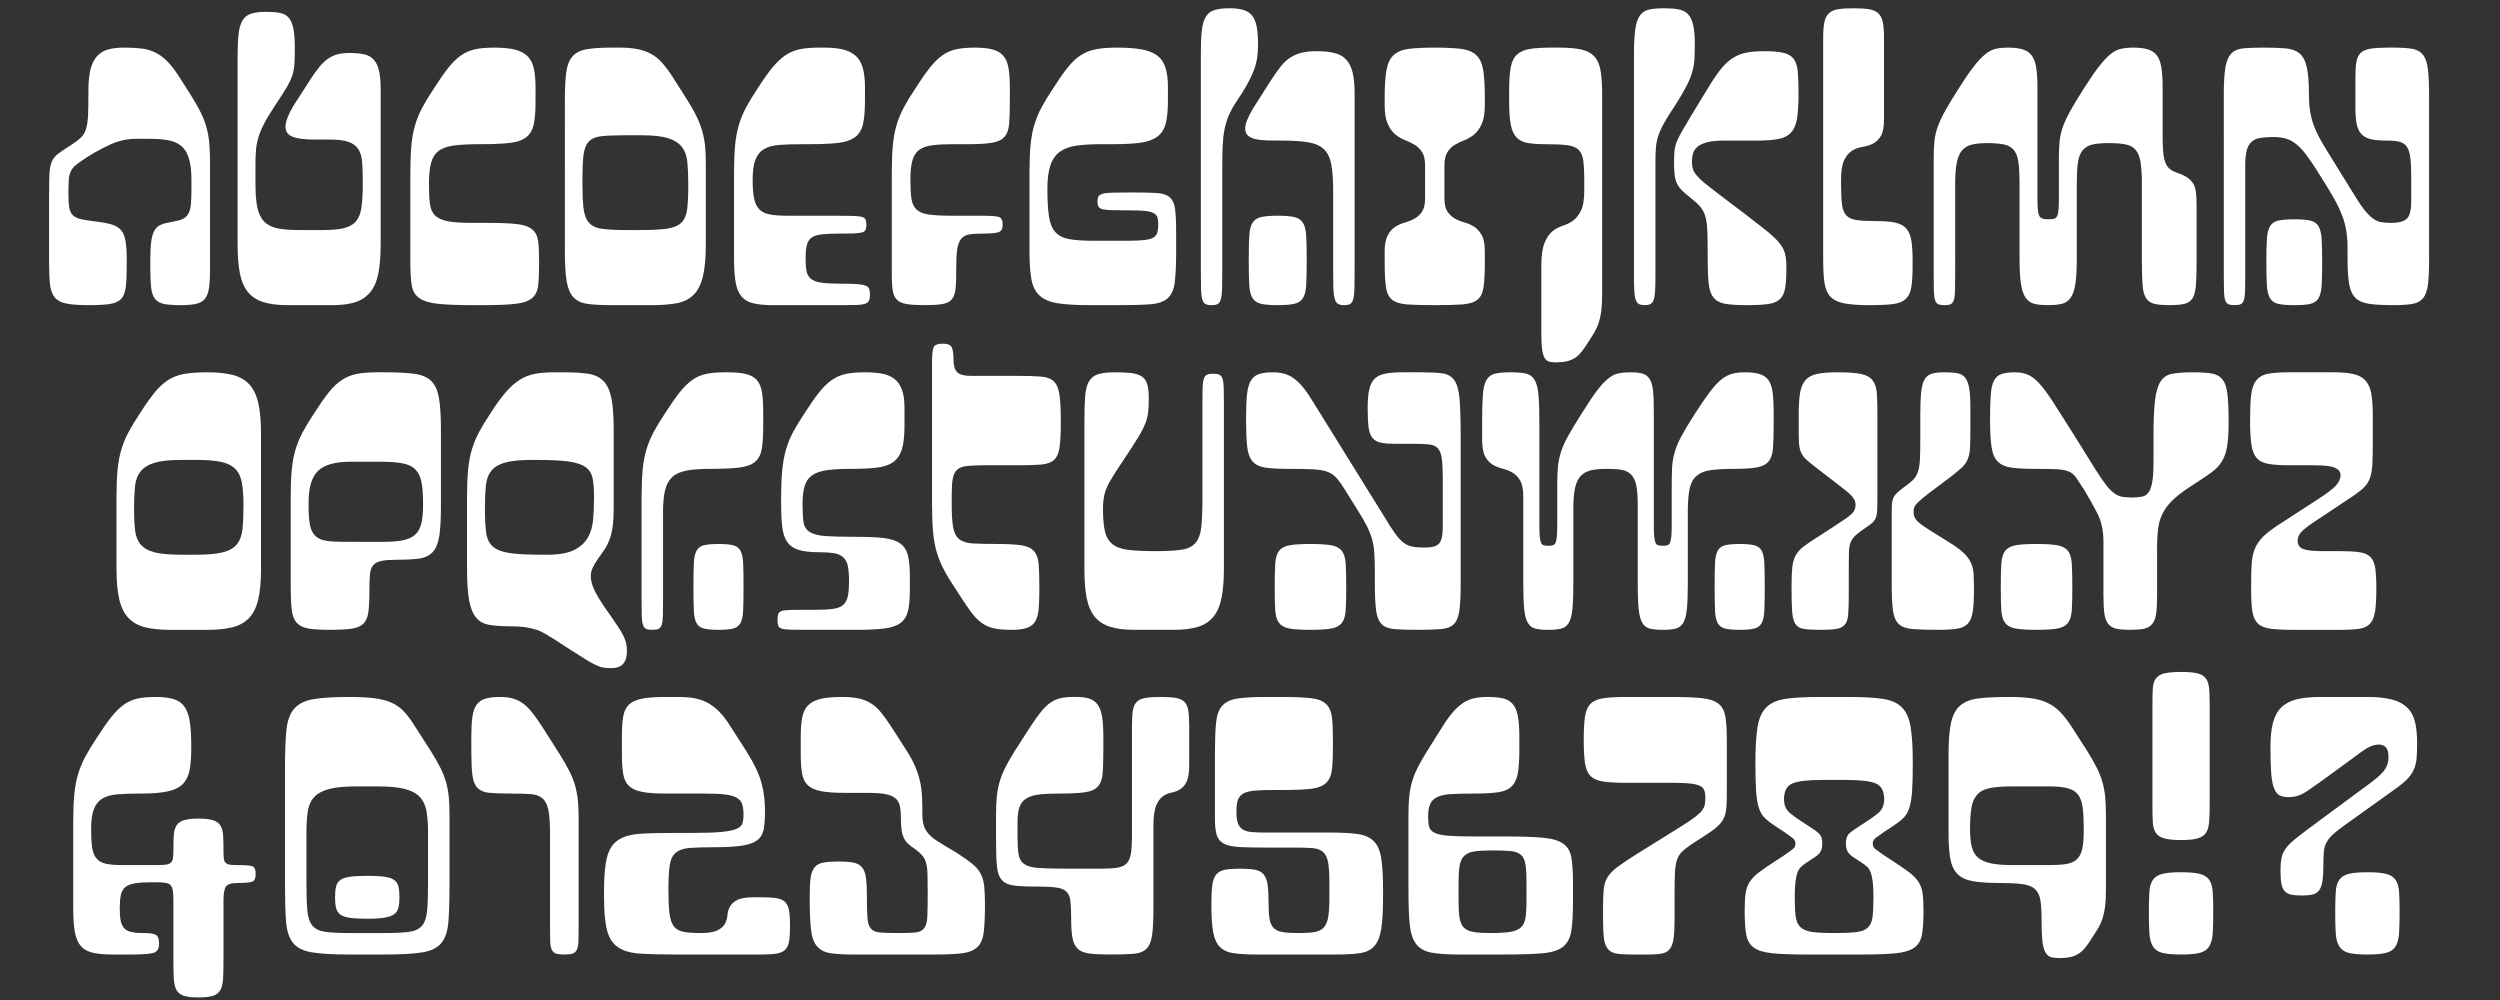 <?xml version="1.0" encoding="utf-8"?>
<!-- Generator: Adobe Illustrator 15.0.0, SVG Export Plug-In . SVG Version: 6.00 Build 0)  -->
<!DOCTYPE svg PUBLIC "-//W3C//DTD SVG 1.1//EN" "http://www.w3.org/Graphics/SVG/1.1/DTD/svg11.dtd">
<svg version="1.1" id="Layer_1" xmlns="http://www.w3.org/2000/svg" xmlns:xlink="http://www.w3.org/1999/xlink" x="0px" y="0px"
	 width="600px" height="240px" viewBox="0 0 600 240" enable-background="new 0 0 600 240" xml:space="preserve">
<rect x="0" y="0" width="600" height="240" fill="#333333" stroke="none"/>
<g>
	<path fill="#FFFFFF" d="M50.412,64.651c0,1.717-0.073,3.133-0.215,4.25c-0.144,1.116-0.444,2.004-0.901,2.661
		c-0.458,0.658-1.159,1.103-2.103,1.331c-0.944,0.229-2.189,0.343-3.734,0.343c-1.661,0-2.977-0.086-3.949-0.257
		c-0.974-0.172-1.717-0.558-2.232-1.159s-0.845-1.502-0.987-2.704c-0.144-1.202-0.215-2.803-0.215-4.807v-1.889
		c0-1.831,0.071-3.305,0.215-4.421c0.142-1.116,0.4-2.003,0.772-2.661c0.372-0.657,0.901-1.129,1.588-1.417
		c0.687-0.286,1.573-0.515,2.661-0.687c1.03-0.171,1.846-0.386,2.446-0.644c0.601-0.258,1.073-0.672,1.417-1.245
		c0.344-0.571,0.558-1.344,0.644-2.317c0.086-0.973,0.129-2.232,0.129-3.777v-2.06c0-2.117-0.201-3.833-0.601-5.151
		c-0.401-1.316-1.017-2.318-1.846-3.004c-0.83-0.687-1.86-1.145-3.09-1.374c-1.231-0.228-2.676-0.344-4.335-0.344h-3.348
		c-2.176,0-4.207,0.429-6.095,1.288c-1.888,0.858-3.749,1.86-5.58,3.004c-1.146,0.744-2.032,1.36-2.661,1.846
		c-0.63,0.487-1.088,1.017-1.374,1.588c-0.287,0.573-0.459,1.288-0.515,2.146c-0.058,0.858-0.086,2.004-0.086,3.434
		c0,1.374,0.071,2.461,0.215,3.262c0.142,0.802,0.457,1.417,0.944,1.846c0.486,0.429,1.145,0.729,1.975,0.901
		c0.829,0.171,1.932,0.343,3.305,0.515c1.545,0.172,2.818,0.401,3.82,0.687c1.001,0.287,1.773,0.729,2.318,1.331
		c0.543,0.601,0.915,1.459,1.116,2.575c0.2,1.116,0.3,2.562,0.3,4.335v2.232c0,2.004-0.086,3.605-0.257,4.807
		c-0.172,1.202-0.558,2.103-1.159,2.704c-0.601,0.601-1.517,0.987-2.747,1.159c-1.231,0.171-2.905,0.257-5.022,0.257
		c-2.29,0-4.064-0.129-5.322-0.386c-1.259-0.258-2.189-0.758-2.79-1.502c-0.601-0.743-0.974-1.788-1.116-3.133
		c-0.144-1.344-0.215-3.104-0.215-5.279V46.624c0-2.117,0.028-3.762,0.086-4.936c0.056-1.172,0.243-2.131,0.558-2.876
		c0.314-0.743,0.815-1.374,1.502-1.889c0.687-0.515,1.659-1.172,2.918-1.974c1.086-0.687,1.932-1.316,2.532-1.889
		c0.601-0.571,1.03-1.288,1.288-2.146c0.257-0.858,0.414-1.988,0.472-3.391c0.056-1.401,0.085-3.333,0.085-5.794
		c0-2.117,0.172-3.833,0.515-5.151c0.343-1.315,0.872-2.36,1.588-3.133c0.715-0.772,1.602-1.301,2.661-1.588
		c1.058-0.286,2.331-0.429,3.82-0.429c1.545,0,2.919,0.072,4.121,0.214c1.202,0.144,2.303,0.459,3.305,0.944
		c1,0.487,1.959,1.188,2.876,2.104c0.915,0.916,1.888,2.175,2.918,3.777l2.575,4.035c1.086,1.717,1.96,3.249,2.619,4.593
		c0.657,1.345,1.144,2.661,1.459,3.949c0.314,1.288,0.515,2.619,0.601,3.992s0.129,2.948,0.129,4.721V64.651z"/>
	<path fill="#FFFFFF" d="M61.313,44.049c0,2.347,0.142,4.236,0.429,5.666c0.286,1.431,0.815,2.562,1.588,3.391
		c0.773,0.83,1.831,1.388,3.176,1.674c1.344,0.287,3.048,0.429,5.108,0.429h6.009c2.06,0,3.719-0.157,4.979-0.472
		c1.258-0.314,2.217-0.872,2.875-1.674c0.657-0.801,1.087-1.932,1.288-3.391c0.2-1.459,0.3-3.333,0.3-5.623
		c0-1.945-0.043-3.591-0.129-4.936c-0.086-1.344-0.386-2.432-0.901-3.262c-0.515-0.829-1.317-1.43-2.403-1.803
		c-1.088-0.372-2.605-0.558-4.55-0.558h-3.777c-2.176,0-3.85-0.214-5.022-0.644c-1.174-0.429-1.76-1.245-1.76-2.446
		c0-0.629,0.185-1.417,0.558-2.361c0.372-0.944,0.958-2.045,1.76-3.305l3.605-5.58c0.801-1.258,1.545-2.303,2.232-3.133
		c0.687-0.829,1.387-1.488,2.103-1.975c0.715-0.485,1.473-0.829,2.275-1.03c0.801-0.2,1.717-0.3,2.747-0.3
		c1.374,0,2.546,0.101,3.52,0.3c0.973,0.201,1.76,0.63,2.361,1.288c0.601,0.658,1.03,1.56,1.288,2.704
		c0.258,1.145,0.386,2.661,0.386,4.549v37.085c0,2.805-0.186,5.137-0.558,6.997c-0.373,1.86-1.017,3.348-1.932,4.464
		c-0.916,1.116-2.103,1.918-3.563,2.404c-1.459,0.487-3.305,0.729-5.537,0.729H69.04c-2.347,0-4.292-0.243-5.837-0.729
		c-1.545-0.486-2.777-1.288-3.691-2.404c-0.916-1.116-1.56-2.604-1.932-4.464c-0.373-1.859-0.558-4.192-0.558-6.997V14.003
		c0-2.288,0.071-4.164,0.215-5.623c0.142-1.459,0.458-2.604,0.944-3.434c0.485-0.829,1.187-1.387,2.103-1.674
		c0.915-0.286,2.117-0.429,3.605-0.429c1.316,0,2.417,0.086,3.305,0.257c0.887,0.172,1.588,0.558,2.103,1.159
		c0.515,0.601,0.887,1.459,1.116,2.575c0.228,1.116,0.343,2.648,0.343,4.593c0,1.603-0.029,2.891-0.086,3.863
		c-0.058,0.974-0.229,1.903-0.515,2.79c-0.287,0.888-0.744,1.86-1.374,2.919c-0.63,1.06-1.517,2.446-2.661,4.163
		c-1.146,1.717-2.032,3.176-2.661,4.378c-0.63,1.202-1.103,2.318-1.417,3.348c-0.315,1.03-0.515,2.061-0.601,3.091
		c-0.086,1.03-0.129,2.232-0.129,3.605V44.049z"/>
	<path fill="#FFFFFF" d="M118.658,11.428c1.888,0,3.462,0.144,4.721,0.429c1.258,0.287,2.275,0.772,3.047,1.459
		c0.773,0.687,1.316,1.646,1.631,2.875c0.314,1.231,0.472,2.79,0.472,4.679v3.434c0,2.348-0.144,4.193-0.429,5.537
		c-0.287,1.345-0.888,2.375-1.803,3.09c-0.917,0.716-2.247,1.174-3.992,1.374c-1.746,0.201-4.107,0.301-7.082,0.301
		c-2.519,0-4.579,0.101-6.181,0.3c-1.603,0.201-2.848,0.63-3.734,1.288c-0.888,0.659-1.502,1.618-1.846,2.876
		c-0.343,1.259-0.515,2.918-0.515,4.979c0,1.946,0.071,3.534,0.215,4.764c0.142,1.231,0.558,2.189,1.245,2.876
		c0.687,0.687,1.717,1.159,3.09,1.417c1.374,0.257,3.291,0.386,5.752,0.386h4.035c2.975,0,5.279,0.101,6.91,0.3
		c1.631,0.201,2.833,0.644,3.605,1.331c0.773,0.687,1.23,1.646,1.374,2.876c0.142,1.231,0.215,2.875,0.215,4.936
		c0,2.29-0.073,4.121-0.215,5.494c-0.144,1.374-0.644,2.418-1.502,3.133c-0.859,0.716-2.219,1.173-4.078,1.374
		c-1.861,0.201-4.507,0.3-7.941,0.3h-1.717c-3.663,0-6.524-0.099-8.584-0.3c-2.06-0.2-3.605-0.644-4.636-1.331
		c-1.03-0.687-1.661-1.717-1.889-3.091c-0.229-1.374-0.343-3.232-0.343-5.58V41.473c0-2.631,0.086-4.85,0.258-6.653
		c0.171-1.803,0.472-3.419,0.901-4.85c0.429-1.43,1-2.818,1.717-4.164c0.715-1.344,1.645-2.876,2.79-4.593
		c1.315-2.06,2.475-3.719,3.477-4.979c1-1.258,2.017-2.245,3.047-2.961c1.03-0.715,2.16-1.202,3.391-1.459
		C115.295,11.557,116.826,11.428,118.658,11.428z"/>
	<path fill="#FFFFFF" d="M146.728,73.236c-2.347,0-4.25-0.099-5.708-0.3c-1.459-0.2-2.59-0.73-3.391-1.588
		c-0.802-0.858-1.345-2.146-1.631-3.863c-0.287-1.717-0.429-4.091-0.429-7.125V24.304c0-2.803,0.099-5.05,0.3-6.739
		c0.2-1.687,0.672-2.99,1.417-3.906c0.743-0.915,1.859-1.516,3.348-1.803c1.488-0.286,3.52-0.429,6.095-0.429h2.06
		c1.545,0,2.919,0.115,4.121,0.343c1.202,0.229,2.289,0.601,3.262,1.116c0.973,0.515,1.859,1.216,2.661,2.103
		c0.801,0.888,1.631,1.989,2.49,3.305l3.434,5.408c1.03,1.603,1.846,3.034,2.447,4.292c0.601,1.26,1.058,2.461,1.374,3.605
		c0.313,1.146,0.528,2.305,0.644,3.477c0.114,1.173,0.172,2.446,0.172,3.82v19.744c0,3.206-0.229,5.767-0.687,7.683
		c-0.458,1.918-1.202,3.391-2.232,4.421c-1.03,1.03-2.361,1.703-3.992,2.017c-1.631,0.315-3.62,0.472-5.966,0.472H146.728z
		 M153.939,55.208c2.632,0,4.707-0.114,6.224-0.343c1.516-0.228,2.646-0.715,3.391-1.459c0.743-0.743,1.202-1.831,1.374-3.262
		c0.171-1.43,0.257-3.376,0.257-5.837c0-2.06-0.072-3.848-0.214-5.365c-0.144-1.516-0.588-2.747-1.331-3.691
		c-0.744-0.944-1.86-1.645-3.348-2.103c-1.489-0.458-3.605-0.687-6.353-0.687h-3.777c-2.461,0-4.378,0.073-5.751,0.215
		c-1.374,0.144-2.404,0.573-3.09,1.288c-0.687,0.716-1.116,1.817-1.288,3.305c-0.172,1.489-0.258,3.549-0.258,6.181
		c0,2.747,0.086,4.893,0.258,6.438c0.171,1.545,0.601,2.719,1.288,3.52c0.687,0.802,1.73,1.302,3.133,1.502
		c1.402,0.201,3.305,0.3,5.708,0.3H153.939z"/>
	<path fill="#FFFFFF" d="M197.891,11.428c1.659,0,3.104,0.144,4.335,0.429c1.23,0.287,2.245,0.772,3.047,1.459
		c0.801,0.687,1.387,1.646,1.76,2.875c0.372,1.231,0.558,2.79,0.558,4.679v3.434c0,2.29-0.159,4.121-0.472,5.494
		c-0.315,1.374-0.959,2.418-1.932,3.133c-0.974,0.716-2.333,1.174-4.078,1.374c-1.747,0.201-4.078,0.301-6.997,0.301h-1.459
		c-2.176,0-4.035,0.058-5.58,0.171c-1.545,0.115-2.79,0.459-3.734,1.03c-0.944,0.573-1.631,1.431-2.06,2.575
		c-0.429,1.146-0.644,2.747-0.644,4.808c0,1.832,0.114,3.305,0.344,4.421c0.228,1.116,0.644,1.989,1.245,2.618
		c0.601,0.63,1.459,1.045,2.575,1.245c1.116,0.201,2.589,0.301,4.421,0.301h11.847c1.488,0,2.689,0.015,3.605,0.042
		c0.915,0.03,1.616,0.101,2.103,0.215c0.486,0.115,0.801,0.33,0.944,0.644c0.143,0.315,0.215,0.729,0.215,1.245
		s-0.072,0.931-0.215,1.245c-0.144,0.315-0.458,0.53-0.944,0.644c-0.487,0.115-1.188,0.186-2.103,0.214
		c-0.916,0.03-2.118,0.043-3.605,0.043c-1.717,0-3.09,0.072-4.121,0.215c-1.03,0.143-1.803,0.429-2.318,0.858
		s-0.858,1.045-1.03,1.846c-0.172,0.802-0.258,1.832-0.258,3.09c0,1.317,0.086,2.36,0.258,3.133
		c0.171,0.772,0.558,1.374,1.159,1.803s1.459,0.716,2.575,0.858c1.116,0.144,2.646,0.214,4.593,0.214
		c1.488,0,2.689,0.03,3.605,0.086c0.915,0.058,1.616,0.172,2.104,0.343c0.485,0.172,0.8,0.43,0.944,0.773
		c0.143,0.343,0.215,0.802,0.215,1.374c0,0.63-0.072,1.116-0.215,1.459c-0.144,0.344-0.458,0.601-0.944,0.773
		c-0.487,0.171-1.188,0.272-2.104,0.3c-0.916,0.03-2.118,0.043-3.605,0.043h-16.311c-1.946,0-3.534-0.142-4.764-0.429
		c-1.231-0.286-2.189-0.829-2.876-1.631c-0.687-0.801-1.159-1.932-1.417-3.391c-0.257-1.459-0.386-3.361-0.386-5.708V41.473
		c0-2.631,0.086-4.85,0.258-6.653c0.171-1.803,0.472-3.419,0.901-4.85c0.429-1.43,1-2.818,1.717-4.164
		c0.715-1.344,1.645-2.876,2.79-4.593c1.315-2.06,2.489-3.719,3.52-4.979c1.03-1.258,2.074-2.245,3.133-2.961
		c1.058-0.715,2.217-1.202,3.477-1.459c1.258-0.257,2.775-0.386,4.55-0.386H197.891z"/>
	<path fill="#FFFFFF" d="M228.623,34.606c-1.946,0-3.577,0.085-4.893,0.257c-1.317,0.172-2.361,0.544-3.133,1.116
		c-0.773,0.572-1.317,1.431-1.631,2.575c-0.315,1.146-0.472,2.661-0.472,4.55c0,1.946,0.086,3.491,0.258,4.635
		c0.171,1.146,0.601,2.018,1.288,2.619c0.687,0.601,1.702,0.987,3.047,1.159c1.344,0.172,3.19,0.258,5.537,0.258h6.868
		c2.06,0,3.434,0.085,4.121,0.257c0.687,0.172,1.03,0.802,1.03,1.889c0,0.974-0.33,1.575-0.987,1.803
		c-0.658,0.229-2.047,0.343-4.163,0.343c-1.317,0-2.361,0.086-3.133,0.257c-0.773,0.172-1.374,0.558-1.803,1.159
		s-0.716,1.459-0.858,2.575c-0.144,1.116-0.215,2.648-0.215,4.593v1.631c0,1.545-0.086,2.777-0.257,3.691
		c-0.172,0.916-0.515,1.618-1.03,2.104c-0.515,0.487-1.288,0.802-2.318,0.944c-1.03,0.144-2.404,0.215-4.121,0.215
		s-3.09-0.086-4.121-0.257c-1.03-0.172-1.803-0.5-2.318-0.987c-0.515-0.486-0.858-1.187-1.03-2.104
		c-0.172-0.915-0.258-2.116-0.258-3.605V41.473c0-2.631,0.086-4.85,0.258-6.653c0.171-1.803,0.472-3.419,0.901-4.85
		c0.429-1.43,1-2.818,1.717-4.164c0.715-1.344,1.645-2.876,2.79-4.593c1.315-2.06,2.475-3.719,3.477-4.979
		c1-1.258,2.002-2.245,3.004-2.961c1.001-0.715,2.117-1.202,3.348-1.459c1.23-0.257,2.732-0.386,4.507-0.386
		c1.659,0,3.033,0.144,4.121,0.429c1.086,0.287,1.945,0.772,2.575,1.459c0.629,0.687,1.058,1.646,1.288,2.875
		c0.228,1.231,0.343,2.79,0.343,4.679v3.434c0,2.29-0.058,4.107-0.171,5.451c-0.115,1.346-0.487,2.375-1.116,3.09
		c-0.63,0.716-1.618,1.188-2.961,1.417c-1.345,0.229-3.219,0.344-5.623,0.344H228.623z"/>
	<path fill="#FFFFFF" d="M268.197,11.428c2.289,0,4.22,0.144,5.795,0.429c1.573,0.287,2.818,0.772,3.734,1.459
		c0.915,0.687,1.574,1.646,1.975,2.875c0.4,1.231,0.601,2.79,0.601,4.679v3.434c0,2.29-0.187,4.107-0.558,5.451
		c-0.373,1.346-1.06,2.375-2.061,3.09c-1.002,0.716-2.347,1.188-4.035,1.417c-1.688,0.229-3.82,0.344-6.395,0.344h-3.005
		c-2.29,0-4.249,0.115-5.88,0.343c-1.631,0.229-2.961,0.716-3.992,1.459c-1.03,0.744-1.789,1.832-2.275,3.262
		c-0.487,1.431-0.729,3.32-0.729,5.666c0,2.805,0.128,5.022,0.386,6.653c0.257,1.631,0.772,2.876,1.545,3.734
		c0.773,0.858,1.889,1.417,3.348,1.674c1.459,0.258,3.391,0.386,5.794,0.386h8.155c1.717,0,3.061-0.056,4.035-0.171
		c0.973-0.114,1.702-0.314,2.189-0.601c0.486-0.286,0.801-0.7,0.944-1.245c0.142-0.543,0.215-1.245,0.215-2.104
		c0-0.629-0.073-1.144-0.215-1.545c-0.144-0.4-0.458-0.73-0.944-0.987c-0.487-0.257-1.173-0.429-2.06-0.515
		c-0.888-0.086-2.103-0.129-3.648-0.129c-1.717,0-3.09-0.013-4.121-0.043c-1.03-0.028-1.803-0.099-2.318-0.214
		c-0.515-0.114-0.858-0.329-1.03-0.644c-0.172-0.313-0.258-0.729-0.258-1.245s0.086-0.915,0.258-1.202
		c0.171-0.286,0.515-0.5,1.03-0.644c0.515-0.142,1.288-0.228,2.318-0.257c1.03-0.028,2.404-0.043,4.121-0.043h0.858
		c2.404,0,4.292,0.043,5.666,0.129c1.373,0.085,2.403,0.429,3.09,1.03c0.687,0.601,1.116,1.545,1.288,2.833
		c0.171,1.288,0.257,3.105,0.257,5.451v4.722c0,3.206-0.115,5.68-0.343,7.425c-0.229,1.747-0.802,3.02-1.717,3.82
		c-0.916,0.802-2.29,1.274-4.121,1.416c-1.833,0.144-4.35,0.215-7.554,0.215h-6.868c-3.206,0-5.767-0.142-7.683-0.429
		c-1.918-0.286-3.391-0.887-4.421-1.803c-1.03-0.915-1.704-2.217-2.018-3.906c-0.315-1.688-0.472-3.934-0.472-6.739V41.473
		c0-2.631,0.086-4.85,0.258-6.653c0.171-1.803,0.472-3.419,0.901-4.85c0.429-1.43,1-2.818,1.717-4.164
		c0.715-1.344,1.645-2.876,2.79-4.593c1.315-2.06,2.475-3.719,3.477-4.979c1-1.258,2.045-2.245,3.133-2.961
		c1.086-0.715,2.318-1.202,3.691-1.459S266.137,11.428,268.197,11.428z"/>
	<path fill="#FFFFFF" d="M288.198,13.145c0-2.288,0.071-4.164,0.215-5.623c0.142-1.459,0.458-2.604,0.944-3.434
		c0.485-0.829,1.187-1.387,2.103-1.674c0.915-0.286,2.117-0.429,3.605-0.429c1.316,0,2.417,0.129,3.305,0.386
		c0.887,0.257,1.588,0.702,2.104,1.331c0.514,0.63,0.886,1.502,1.115,2.618c0.229,1.116,0.344,2.533,0.344,4.25
		c0,1.146-0.072,2.232-0.215,3.262c-0.144,1.03-0.416,2.06-0.815,3.09c-0.401,1.03-0.93,2.146-1.587,3.348
		c-0.658,1.202-1.502,2.547-2.533,4.035c-0.802,1.202-1.431,2.348-1.888,3.434c-0.459,1.088-0.802,2.232-1.03,3.434
		c-0.229,1.202-0.373,2.49-0.429,3.863c-0.058,1.374-0.086,2.948-0.086,4.721v24.895c0,1.946-0.015,3.477-0.043,4.593
		c-0.029,1.116-0.129,1.974-0.3,2.575c-0.172,0.601-0.429,0.987-0.772,1.159c-0.344,0.171-0.831,0.257-1.459,0.257
		c-0.63,0-1.116-0.086-1.459-0.257c-0.343-0.172-0.601-0.558-0.772-1.159c-0.172-0.601-0.272-1.459-0.301-2.575
		c-0.029-1.116-0.043-2.646-0.043-4.593V13.145z M322.535,73.236c-0.63,0-1.116-0.114-1.459-0.343
		c-0.344-0.228-0.602-0.657-0.772-1.288c-0.172-0.629-0.272-1.502-0.301-2.619c-0.029-1.116-0.043-2.588-0.043-4.421v-18.8
		c0-2.575-0.144-4.649-0.429-6.224c-0.287-1.574-0.859-2.79-1.718-3.648s-2.09-1.43-3.69-1.717c-1.604-0.286-3.722-0.43-6.353-0.43
		c-1.317,0-2.52-0.013-3.605-0.042c-1.088-0.028-2.018-0.129-2.79-0.301c-0.773-0.171-1.388-0.458-1.845-0.858
		c-0.459-0.399-0.688-0.972-0.688-1.717c0-1.086,0.63-2.689,1.888-4.807l4.378-6.868c0.859-1.316,1.645-2.417,2.361-3.305
		c0.715-0.887,1.487-1.588,2.317-2.103c0.829-0.515,1.73-0.887,2.704-1.116c0.973-0.228,2.146-0.343,3.52-0.343
		c1.659,0,3.076,0.144,4.25,0.429c1.172,0.287,2.116,0.815,2.833,1.588c0.715,0.772,1.229,1.817,1.545,3.133
		c0.313,1.317,0.472,3.034,0.472,5.15v42.064c0,1.889-0.015,3.406-0.043,4.55c-0.029,1.146-0.128,2.017-0.3,2.618
		s-0.43,0.987-0.772,1.159C323.651,73.15,323.164,73.236,322.535,73.236z M299.701,62.076c0-2.346,0.043-4.207,0.129-5.58
		s0.357-2.404,0.815-3.09c0.458-0.687,1.159-1.129,2.104-1.331c0.944-0.2,2.245-0.3,3.906-0.3c1.659,0,2.962,0.101,3.905,0.3
		c0.944,0.201,1.645,0.644,2.104,1.331c0.457,0.687,0.729,1.717,0.815,3.09s0.129,3.234,0.129,5.58v0.858
		c0,2.347-0.043,4.206-0.129,5.58s-0.358,2.404-0.815,3.091c-0.459,0.687-1.159,1.13-2.104,1.331c-0.943,0.201-2.246,0.3-3.905,0.3
		c-1.661,0-2.962-0.099-3.906-0.3c-0.944-0.2-1.646-0.644-2.104-1.331c-0.458-0.687-0.729-1.717-0.815-3.091
		s-0.129-3.232-0.129-5.58V62.076z"/>
	<path fill="#FFFFFF" d="M332.321,60.359c0-1.66,0.243-2.947,0.729-3.863c0.485-0.915,1.087-1.602,1.803-2.06
		c0.715-0.458,1.487-0.801,2.318-1.03c0.828-0.228,1.602-0.543,2.317-0.944c0.715-0.4,1.315-0.958,1.803-1.674
		c0.485-0.715,0.729-1.788,0.729-3.219v-7.812c0-1.43-0.244-2.518-0.729-3.262c-0.487-0.743-1.088-1.331-1.803-1.76
		c-0.716-0.429-1.489-0.801-2.317-1.116c-0.831-0.314-1.604-0.773-2.318-1.374c-0.716-0.601-1.317-1.445-1.803-2.533
		c-0.486-1.086-0.729-2.604-0.729-4.55v-1.717c0-2.803,0.143-5.007,0.43-6.61c0.285-1.602,0.858-2.803,1.717-3.605
		c0.858-0.801,2.073-1.301,3.648-1.502c1.573-0.2,3.648-0.3,6.224-0.3c2.632,0,4.734,0.101,6.31,0.3
		c1.573,0.201,2.79,0.702,3.648,1.502c0.858,0.802,1.416,2.004,1.674,3.605c0.258,1.603,0.386,3.807,0.386,6.61v1.717
		c0,1.946-0.244,3.463-0.729,4.55c-0.486,1.088-1.088,1.932-1.803,2.533c-0.716,0.601-1.488,1.06-2.317,1.374
		c-0.83,0.315-1.604,0.687-2.318,1.116c-0.716,0.429-1.316,1.017-1.803,1.76c-0.486,0.745-0.729,1.833-0.729,3.262v7.812
		c0,1.431,0.243,2.504,0.729,3.219c0.486,0.716,1.087,1.274,1.803,1.674c0.715,0.401,1.488,0.716,2.318,0.944
		c0.829,0.229,1.602,0.573,2.317,1.03c0.715,0.458,1.316,1.13,1.803,2.017c0.485,0.888,0.729,2.189,0.729,3.906v2.575
		c0,2.575-0.101,4.564-0.3,5.966c-0.201,1.403-0.702,2.418-1.503,3.047c-0.802,0.63-2.004,1.002-3.605,1.116
		c-1.603,0.116-3.807,0.172-6.609,0.172c-2.805,0-5.009-0.056-6.61-0.172c-1.603-0.114-2.805-0.485-3.605-1.116
		c-0.802-0.629-1.303-1.645-1.502-3.047c-0.201-1.402-0.301-3.391-0.301-5.966V60.359z"/>
	<path fill="#FFFFFF" d="M384.515,70.661c0,1.603-0.072,2.932-0.215,3.992c-0.144,1.058-0.344,1.988-0.601,2.79
		c-0.258,0.801-0.588,1.545-0.987,2.232c-0.401,0.687-0.888,1.459-1.46,2.318c-0.63,1.03-1.216,1.874-1.76,2.532
		c-0.544,0.657-1.115,1.159-1.717,1.502c-0.601,0.343-1.244,0.586-1.932,0.729c-0.687,0.142-1.517,0.215-2.489,0.215
		c-0.63,0-1.174-0.073-1.631-0.215c-0.459-0.144-0.815-0.458-1.073-0.944c-0.258-0.487-0.443-1.188-0.558-2.103
		c-0.115-0.916-0.172-2.118-0.172-3.605V63.793c0-2.404,0.258-4.234,0.772-5.494c0.516-1.258,1.145-2.189,1.889-2.79
		c0.743-0.601,1.573-1.043,2.489-1.331c0.915-0.286,1.745-0.7,2.49-1.245c0.742-0.543,1.373-1.344,1.888-2.404
		c0.516-1.058,0.773-2.646,0.773-4.764V43.19c0-2.061-0.086-3.662-0.258-4.808c-0.172-1.144-0.573-1.988-1.202-2.532
		c-0.63-0.543-1.574-0.887-2.833-1.03c-1.259-0.142-2.977-0.214-5.15-0.214c-1.66,0-3.048-0.1-4.163-0.301
		c-1.116-0.2-2.004-0.644-2.661-1.331c-0.659-0.687-1.116-1.717-1.374-3.09s-0.386-3.232-0.386-5.58v-2.575
		c0-2.346,0.128-4.207,0.386-5.58s0.772-2.403,1.545-3.09c0.773-0.687,1.816-1.129,3.134-1.331c1.315-0.2,3.061-0.3,5.236-0.3h1.717
		c2.117,0,3.849,0.144,5.193,0.429c1.345,0.287,2.404,0.83,3.177,1.631c0.772,0.802,1.288,1.932,1.545,3.391
		c0.258,1.459,0.387,3.363,0.387,5.708V70.661z"/>
	<path fill="#FFFFFF" d="M397.305,66.368c0,1.489-0.029,2.691-0.086,3.605c-0.058,0.916-0.187,1.618-0.386,2.104
		c-0.201,0.487-0.473,0.802-0.816,0.944c-0.343,0.144-0.772,0.215-1.287,0.215c-0.516,0-0.944-0.071-1.288-0.215
		c-0.343-0.142-0.615-0.457-0.815-0.944c-0.201-0.486-0.33-1.188-0.386-2.104c-0.058-0.915-0.086-2.117-0.086-3.605V13.145
		c0-2.518,0.099-4.52,0.3-6.009c0.2-1.487,0.572-2.618,1.116-3.391c0.543-0.772,1.288-1.258,2.232-1.459
		c0.944-0.2,2.159-0.3,3.648-0.3c1.315,0,2.446,0.086,3.391,0.257c0.944,0.172,1.702,0.558,2.274,1.159
		c0.571,0.601,0.987,1.459,1.245,2.575c0.258,1.116,0.387,2.648,0.387,4.593c0,1.374-0.03,2.59-0.086,3.648
		c-0.058,1.06-0.244,2.118-0.559,3.176c-0.315,1.06-0.787,2.189-1.416,3.391c-0.631,1.202-1.489,2.661-2.575,4.378
		c-1.146,1.717-2.032,3.134-2.661,4.25c-0.631,1.116-1.103,2.133-1.417,3.047c-0.315,0.917-0.515,1.846-0.601,2.79
		s-0.129,2.103-0.129,3.477V66.368z M409.924,21.128c1.145-1.888,2.175-3.404,3.091-4.55c0.914-1.144,1.873-2.031,2.875-2.661
		c1.001-0.629,2.089-1.058,3.263-1.288c1.172-0.228,2.589-0.343,4.249-0.343c1.945,0,3.477,0.129,4.593,0.386
		c1.116,0.258,1.945,0.745,2.489,1.459c0.544,0.716,0.872,1.747,0.987,3.09c0.114,1.345,0.172,3.133,0.172,5.365
		c0,2.404-0.115,4.335-0.344,5.794c-0.229,1.459-0.701,2.59-1.416,3.391c-0.717,0.802-1.731,1.331-3.048,1.588
		c-1.316,0.258-3.062,0.386-5.236,0.386h-7.897c-1.717,0-3.091,0.144-4.121,0.43c-1.029,0.287-1.803,0.673-2.317,1.159
		c-0.515,0.487-0.845,1.03-0.987,1.631c-0.144,0.601-0.215,1.217-0.215,1.846c0,0.745,0.1,1.388,0.301,1.932
		c0.2,0.544,0.644,1.174,1.331,1.889c0.687,0.716,1.687,1.575,3.004,2.575c1.316,1.002,3.062,2.333,5.236,3.992l2.404,1.803
		c2.231,1.717,4.034,3.12,5.408,4.207c1.373,1.088,2.432,2.075,3.176,2.961c0.743,0.888,1.23,1.76,1.46,2.619
		c0.228,0.858,0.343,1.918,0.343,3.176v0.687c0,1.889-0.101,3.406-0.3,4.55c-0.201,1.146-0.631,2.017-1.288,2.618
		c-0.658,0.601-1.603,0.987-2.833,1.159c-1.231,0.171-2.905,0.257-5.021,0.257c-2.176,0-3.878-0.099-5.108-0.3
		c-1.231-0.2-2.176-0.672-2.833-1.417c-0.658-0.743-1.072-1.859-1.244-3.348c-0.172-1.487-0.258-3.52-0.258-6.095v-1.631
		c0-2.116-0.029-3.833-0.086-5.15c-0.058-1.316-0.215-2.432-0.472-3.348c-0.258-0.915-0.674-1.702-1.245-2.361
		c-0.572-0.657-1.373-1.387-2.403-2.189c-0.803-0.629-1.46-1.202-1.975-1.717s-0.916-1.073-1.202-1.674
		c-0.287-0.601-0.472-1.301-0.558-2.104c-0.086-0.801-0.129-1.803-0.129-3.004c0-1.086,0.043-2.017,0.129-2.79
		c0.086-0.772,0.285-1.53,0.601-2.275c0.314-0.743,0.743-1.588,1.288-2.532c0.543-0.944,1.244-2.131,2.104-3.563L409.924,21.128z"/>
	<path fill="#FFFFFF" d="M437.565,8.853c0-1.488,0.099-2.689,0.3-3.605c0.2-0.915,0.572-1.617,1.116-2.104
		c0.543-0.485,1.288-0.801,2.232-0.944c0.944-0.142,2.159-0.214,3.648-0.214c1.487,0,2.704,0.072,3.648,0.214
		c0.944,0.144,1.687,0.459,2.231,0.944c0.543,0.487,0.915,1.188,1.116,2.104c0.2,0.916,0.301,2.118,0.301,3.605v19.744
		c0,1.889-0.258,3.249-0.773,4.078c-0.515,0.83-1.146,1.431-1.888,1.803c-0.745,0.373-1.575,0.63-2.49,0.772
		c-0.916,0.144-1.746,0.444-2.489,0.901c-0.744,0.459-1.373,1.202-1.889,2.232c-0.515,1.03-0.772,2.633-0.772,4.808v1.288
		c0,2.06,0.086,3.663,0.258,4.807c0.171,1.146,0.543,1.989,1.115,2.532c0.572,0.545,1.431,0.888,2.576,1.03
		c1.144,0.144,2.688,0.215,4.635,0.215c1.889,0,3.392,0.128,4.507,0.386c1.116,0.257,1.975,0.729,2.576,1.417
		c0.601,0.687,1,1.646,1.201,2.875c0.2,1.231,0.301,2.82,0.301,4.765v1.288c0,2.176-0.101,3.878-0.301,5.108
		c-0.201,1.231-0.644,2.175-1.33,2.833c-0.687,0.659-1.717,1.073-3.091,1.245c-1.373,0.171-3.233,0.257-5.58,0.257
		c-2.575,0-4.607-0.142-6.095-0.429c-1.488-0.286-2.604-0.829-3.348-1.631c-0.744-0.801-1.217-1.932-1.417-3.391
		c-0.201-1.459-0.3-3.361-0.3-5.708V8.853z"/>
	<path fill="#FFFFFF" d="M469.24,66.368c0,1.489-0.015,2.691-0.043,3.605c-0.029,0.916-0.128,1.618-0.3,2.104
		c-0.172,0.487-0.43,0.802-0.772,0.944c-0.344,0.144-0.831,0.215-1.46,0.215c-0.63,0-1.116-0.071-1.459-0.215
		c-0.344-0.142-0.601-0.457-0.772-0.944c-0.172-0.486-0.272-1.188-0.301-2.104c-0.029-0.915-0.043-2.117-0.043-3.605V38.04
		c0-1.602,0.057-2.99,0.172-4.164c0.114-1.172,0.386-2.346,0.815-3.52c0.43-1.172,1.044-2.475,1.846-3.906
		c0.801-1.43,1.859-3.176,3.176-5.237c1.374-2.174,2.561-3.906,3.563-5.193c1-1.288,1.916-2.275,2.746-2.962
		c0.829-0.687,1.675-1.129,2.533-1.331c0.858-0.2,1.858-0.3,3.004-0.3c1.43,0,2.604,0.144,3.52,0.429
		c0.915,0.287,1.632,0.772,2.146,1.459c0.515,0.687,0.872,1.646,1.073,2.875c0.2,1.231,0.301,2.79,0.301,4.679v26.612
		c0,1.146,0.027,2.06,0.085,2.747c0.057,0.687,0.172,1.202,0.344,1.545c0.172,0.343,0.43,0.573,0.772,0.687
		c0.344,0.115,0.801,0.172,1.374,0.172c0.571,0,1.03-0.043,1.373-0.129c0.344-0.086,0.601-0.3,0.772-0.644
		c0.172-0.343,0.286-0.858,0.344-1.545c0.057-0.687,0.086-1.631,0.086-2.833V38.04c0-1.602,0.057-2.99,0.172-4.164
		c0.113-1.172,0.386-2.346,0.815-3.52c0.429-1.172,1.043-2.475,1.846-3.906c0.801-1.43,1.858-3.176,3.176-5.237
		c1.374-2.174,2.561-3.906,3.563-5.193c1.001-1.288,1.917-2.275,2.747-2.962c0.829-0.687,1.674-1.129,2.532-1.331
		c0.858-0.2,1.859-0.3,3.005-0.3c1.43,0,2.604,0.144,3.52,0.429c0.915,0.287,1.631,0.772,2.146,1.459
		c0.515,0.687,0.872,1.646,1.073,2.875c0.199,1.231,0.3,2.79,0.3,4.679v12.018c0,1.603,0.057,2.905,0.172,3.906
		c0.114,1.002,0.301,1.803,0.558,2.403c0.258,0.601,0.615,1.073,1.073,1.417s1.03,0.63,1.717,0.858
		c0.973,0.344,1.76,0.716,2.361,1.116c0.601,0.401,1.073,0.873,1.416,1.417c0.344,0.544,0.571,1.231,0.687,2.06
		c0.114,0.831,0.172,1.875,0.172,3.133v13.735c0,2.347-0.058,4.206-0.172,5.58c-0.115,1.374-0.386,2.404-0.815,3.091
		c-0.429,0.687-1.088,1.13-1.974,1.331c-0.889,0.201-2.075,0.3-3.563,0.3s-2.676-0.099-3.563-0.3c-0.888-0.2-1.56-0.644-2.017-1.331
		c-0.459-0.687-0.745-1.717-0.858-3.091c-0.116-1.374-0.172-3.232-0.172-5.58v-18.8c0-2.116-0.101-3.82-0.301-5.107
		c-0.201-1.288-0.572-2.275-1.116-2.962c-0.544-0.687-1.33-1.144-2.36-1.374c-1.03-0.228-2.403-0.343-4.12-0.343
		c-1.661,0-2.991,0.115-3.992,0.343c-1.002,0.229-1.789,0.702-2.36,1.417c-0.573,0.716-0.944,1.717-1.116,3.005
		c-0.172,1.288-0.258,2.961-0.258,5.021v17.942c0,2.575-0.115,4.607-0.344,6.095c-0.229,1.489-0.615,2.605-1.158,3.348
		c-0.545,0.744-1.26,1.216-2.146,1.417c-0.888,0.201-1.961,0.3-3.219,0.3c-1.317,0-2.404-0.099-3.263-0.3
		c-0.858-0.2-1.56-0.672-2.103-1.417c-0.545-0.743-0.932-1.859-1.159-3.348c-0.229-1.487-0.344-3.52-0.344-6.095V44.134
		c0-2.116-0.086-3.82-0.257-5.107c-0.172-1.288-0.53-2.275-1.073-2.962c-0.545-0.687-1.317-1.144-2.318-1.374
		c-1.002-0.228-2.36-0.343-4.077-0.343c-1.489,0-2.719,0.115-3.691,0.343c-0.974,0.229-1.76,0.687-2.36,1.374
		c-0.602,0.687-1.03,1.674-1.288,2.962s-0.387,2.991-0.387,5.107V66.368z"/>
	<path fill="#FFFFFF" d="M564.614,46.109c1.029,1.717,1.916,3.063,2.661,4.035c0.743,0.974,1.459,1.717,2.146,2.232
		c0.688,0.515,1.374,0.831,2.061,0.944c0.687,0.115,1.516,0.172,2.489,0.172c1.659,0,2.861-0.314,3.605-0.944
		c0.743-0.629,1.116-2.031,1.116-4.207v-6.009c0-1.888-0.072-3.391-0.215-4.507c-0.144-1.116-0.416-1.974-0.815-2.575
		c-0.401-0.601-0.974-1-1.717-1.202c-0.744-0.2-1.717-0.301-2.919-0.301c-1.66,0-2.991-0.114-3.991-0.343
		c-1.002-0.228-1.774-0.644-2.318-1.245s-0.916-1.402-1.116-2.404c-0.201-1-0.3-2.245-0.3-3.734v-7.726
		c0-1.43,0.086-2.604,0.258-3.52c0.171-0.915,0.515-1.616,1.029-2.103c0.516-0.485,1.288-0.815,2.318-0.987
		c1.03-0.171,2.403-0.257,4.12-0.257h1.374c1.944,0,3.477,0.101,4.593,0.3c1.115,0.201,1.974,0.702,2.575,1.502
		c0.601,0.802,0.987,2.004,1.159,3.605c0.171,1.603,0.257,3.807,0.257,6.61V61.99c0,2.575-0.086,4.622-0.257,6.138
		c-0.172,1.517-0.559,2.648-1.159,3.391c-0.602,0.744-1.46,1.216-2.575,1.417c-1.116,0.201-2.648,0.3-4.593,0.3
		c-2.348,0-4.25-0.099-5.709-0.3c-1.459-0.2-2.575-0.672-3.348-1.417c-0.772-0.743-1.288-1.859-1.546-3.348
		c-0.257-1.487-0.386-3.52-0.386-6.095V59.5c0-1.487-0.101-2.846-0.301-4.078c-0.201-1.23-0.515-2.417-0.944-3.563
		c-0.429-1.144-0.959-2.303-1.588-3.477c-0.63-1.172-1.373-2.447-2.231-3.82l-2.146-3.434c-0.974-1.545-1.846-2.833-2.618-3.863
		c-0.772-1.03-1.545-1.874-2.318-2.533c-0.772-0.657-1.603-1.129-2.489-1.417c-0.888-0.286-1.932-0.429-3.133-0.429
		c-1.26,0-2.318,0.073-3.177,0.215c-0.858,0.144-1.56,0.458-2.104,0.944c-0.544,0.487-0.931,1.188-1.158,2.103
		c-0.229,0.916-0.344,2.118-0.344,3.605v26.612c0,1.489-0.015,2.691-0.043,3.605c-0.029,0.916-0.129,1.618-0.301,2.104
		c-0.171,0.487-0.429,0.802-0.772,0.944c-0.343,0.144-0.83,0.215-1.459,0.215c-0.631,0-1.116-0.071-1.459-0.215
		c-0.344-0.142-0.602-0.457-0.773-0.944c-0.171-0.486-0.271-1.188-0.3-2.104c-0.029-0.915-0.043-2.117-0.043-3.605V22.673
		c0-2.803,0.129-4.964,0.386-6.481c0.258-1.516,0.73-2.631,1.417-3.348c0.687-0.715,1.645-1.129,2.876-1.245
		c1.229-0.114,2.817-0.172,4.764-0.172c2.117,0,3.892,0.058,5.322,0.172c1.431,0.115,2.562,0.515,3.392,1.202
		c0.829,0.687,1.416,1.789,1.76,3.305c0.343,1.517,0.515,3.678,0.515,6.481c0,1.489,0.086,2.805,0.258,3.949
		c0.172,1.146,0.442,2.247,0.815,3.305c0.371,1.06,0.844,2.118,1.416,3.176c0.572,1.06,1.288,2.275,2.146,3.648L564.614,46.109z
		 M543.926,62.935c0-2.346,0.042-4.207,0.128-5.58s0.344-2.404,0.773-3.09c0.429-0.687,1.086-1.129,1.974-1.331
		c0.887-0.2,2.16-0.3,3.82-0.3c1.659,0,2.933,0.101,3.82,0.3c0.887,0.201,1.545,0.644,1.975,1.331
		c0.429,0.687,0.687,1.717,0.772,3.09s0.129,3.234,0.129,5.58c0,2.347-0.043,4.206-0.129,5.58s-0.344,2.404-0.772,3.091
		c-0.43,0.687-1.088,1.13-1.975,1.331c-0.888,0.201-2.161,0.3-3.82,0.3c-1.66,0-2.934-0.099-3.82-0.3
		c-0.888-0.2-1.545-0.644-1.974-1.331c-0.43-0.687-0.688-1.717-0.773-3.091S543.926,65.282,543.926,62.935z"/>
	<path fill="#FFFFFF" d="M49.767,89.351c2.346,0,4.335,0.201,5.966,0.601c1.631,0.401,2.961,1.13,3.992,2.189
		c1.03,1.06,1.773,2.547,2.232,4.464c0.458,1.918,0.687,4.365,0.687,7.34v32.621c0,3.034-0.229,5.494-0.687,7.383
		c-0.459,1.889-1.202,3.362-2.232,4.421c-1.03,1.06-2.361,1.789-3.992,2.189c-1.631,0.4-3.621,0.601-5.966,0.601h-8.928
		c-2.348,0-4.335-0.2-5.966-0.601s-2.962-1.13-3.992-2.189c-1.03-1.059-1.775-2.532-2.232-4.421
		c-0.459-1.889-0.687-4.349-0.687-7.383v-17.169c0-2.631,0.086-4.85,0.258-6.653c0.171-1.803,0.472-3.419,0.901-4.85
		c0.429-1.43,1-2.818,1.717-4.164c0.715-1.344,1.645-2.876,2.79-4.593c1.315-2.06,2.489-3.719,3.52-4.979
		c1.03-1.258,2.103-2.245,3.219-2.961c1.116-0.715,2.403-1.202,3.863-1.459S47.535,89.351,49.767,89.351z M47.191,133.132
		c2.631,0,4.707-0.186,6.224-0.558c1.516-0.372,2.646-1.001,3.391-1.889c0.743-0.887,1.202-2.089,1.374-3.605
		c0.172-1.516,0.258-3.419,0.258-5.709c0-2.232-0.129-4.063-0.386-5.494c-0.258-1.43-0.788-2.546-1.588-3.348
		c-0.802-0.801-1.932-1.359-3.391-1.674c-1.459-0.314-3.42-0.472-5.88-0.472h-3.777c-2.747,0-4.865,0.229-6.353,0.687
		c-1.489,0.458-2.605,1.159-3.348,2.103c-0.744,0.944-1.188,2.176-1.331,3.691c-0.144,1.517-0.214,3.305-0.214,5.365
		c0,2.004,0.086,3.706,0.257,5.107c0.172,1.403,0.629,2.533,1.374,3.392c0.743,0.858,1.859,1.474,3.348,1.846
		c1.487,0.372,3.576,0.558,6.267,0.558H47.191z"/>
	<path fill="#FFFFFF" d="M92.088,89.351c2.975,0,5.378,0.115,7.211,0.343c1.831,0.229,3.219,0.802,4.164,1.717
		c0.944,0.917,1.573,2.29,1.888,4.121c0.314,1.833,0.472,4.35,0.472,7.554v18.371c0,3.034-0.128,5.408-0.386,7.125
		c-0.257,1.717-0.772,3.005-1.545,3.863c-0.773,0.858-1.833,1.388-3.176,1.588c-1.346,0.201-3.077,0.301-5.194,0.301
		c-1.661,0-2.948,0.086-3.863,0.257c-0.916,0.172-1.603,0.516-2.061,1.03c-0.458,0.516-0.729,1.274-0.815,2.275
		c-0.086,1.002-0.129,2.332-0.129,3.991c0,2.176-0.085,3.878-0.257,5.108s-0.587,2.146-1.245,2.747
		c-0.659,0.601-1.618,0.986-2.876,1.158c-1.259,0.172-2.948,0.258-5.065,0.258c-2.175,0-3.877-0.1-5.107-0.301
		c-1.231-0.199-2.176-0.644-2.833-1.33c-0.659-0.687-1.073-1.717-1.245-3.091c-0.172-1.373-0.258-3.232-0.258-5.58v-21.461
		c0-2.631,0.086-4.85,0.258-6.653c0.171-1.803,0.472-3.419,0.901-4.85c0.429-1.43,1-2.818,1.717-4.164
		c0.715-1.344,1.645-2.876,2.79-4.593c1.315-2.06,2.475-3.719,3.477-4.979c1-1.258,2.045-2.245,3.133-2.961
		c1.086-0.715,2.288-1.202,3.605-1.459c1.316-0.257,2.975-0.386,4.979-0.386H92.088z M92.088,130.041
		c1.889,0,3.447-0.128,4.678-0.386c1.23-0.258,2.189-0.7,2.876-1.331c0.687-0.629,1.172-1.502,1.459-2.618
		c0.286-1.116,0.429-2.532,0.429-4.249v-0.858c0-2.061-0.129-3.72-0.386-4.979c-0.258-1.258-0.745-2.246-1.459-2.962
		c-0.716-0.715-1.747-1.202-3.09-1.459c-1.345-0.257-3.133-0.386-5.365-0.386h-7.04c-3.721,0-6.339,0.73-7.854,2.189
		c-1.517,1.459-2.275,3.992-2.275,7.597v0.858c0,1.946,0.114,3.477,0.343,4.593c0.228,1.116,0.657,1.975,1.288,2.575
		c0.629,0.601,1.488,0.987,2.575,1.159c1.086,0.171,2.49,0.257,4.207,0.257H92.088z"/>
	<path fill="#FFFFFF" d="M135.268,89.351c2.346,0,4.292,0.115,5.837,0.343c1.545,0.229,2.775,0.802,3.691,1.717
		c0.915,0.917,1.559,2.29,1.931,4.121c0.372,1.833,0.558,4.35,0.558,7.554v18.886c0,1.774-0.086,3.263-0.257,4.464
		c-0.172,1.202-0.429,2.247-0.772,3.134c-0.344,0.888-0.759,1.688-1.245,2.403c-0.487,0.717-1.017,1.475-1.588,2.275
		c-0.515,0.744-0.916,1.431-1.202,2.06c-0.287,0.631-0.429,1.288-0.429,1.975c0,1.146,0.372,2.434,1.116,3.863
		c0.743,1.432,1.945,3.292,3.605,5.58c0.801,1.146,1.459,2.118,1.975,2.919c0.515,0.801,0.915,1.502,1.202,2.103
		c0.286,0.602,0.485,1.173,0.601,1.717c0.114,0.544,0.171,1.159,0.171,1.846c0,2.689-1.231,4.035-3.691,4.035
		c-0.687,0-1.274-0.029-1.76-0.086c-0.487-0.058-1.06-0.229-1.717-0.516c-0.659-0.286-1.459-0.716-2.404-1.287
		c-0.944-0.573-2.218-1.374-3.82-2.403l-4.378-2.833c-0.687-0.401-1.331-0.788-1.932-1.159c-0.601-0.373-1.288-0.687-2.061-0.944
		c-0.772-0.258-1.674-0.457-2.704-0.601c-1.03-0.143-2.29-0.215-3.777-0.215c-1.889,0-3.492-0.114-4.808-0.344
		c-1.317-0.228-2.36-0.801-3.133-1.717c-0.772-0.915-1.331-2.288-1.674-4.12c-0.343-1.831-0.515-4.349-0.515-7.555v-17.169
		c0-2.631,0.086-4.85,0.258-6.653c0.171-1.803,0.472-3.419,0.901-4.85c0.429-1.43,1-2.818,1.717-4.164
		c0.715-1.344,1.645-2.876,2.79-4.593c1.315-2.06,2.518-3.719,3.605-4.979c1.086-1.258,2.189-2.245,3.305-2.961
		c1.116-0.715,2.332-1.202,3.648-1.459c1.316-0.257,2.861-0.386,4.636-0.386H135.268z M131.404,133.132
		c2.747,0,4.864-0.372,6.353-1.116c1.488-0.743,2.589-1.73,3.305-2.962c0.715-1.229,1.144-2.674,1.288-4.335
		c0.142-1.659,0.215-3.434,0.215-5.322c0-1.773-0.101-3.247-0.301-4.421c-0.201-1.172-0.744-2.103-1.631-2.79
		c-0.888-0.687-2.247-1.159-4.078-1.417c-1.832-0.257-4.408-0.386-7.726-0.386h-1.288c-2.747,0-4.865,0.215-6.353,0.644
		c-1.489,0.429-2.59,1.103-3.305,2.017c-0.716,0.917-1.146,2.118-1.288,3.605c-0.144,1.489-0.214,3.262-0.214,5.322
		c0,2.462,0.099,4.421,0.3,5.881c0.2,1.459,0.743,2.575,1.631,3.348c0.887,0.772,2.246,1.288,4.078,1.545
		c1.831,0.258,4.406,0.387,7.726,0.387H131.404z"/>
	<path fill="#FFFFFF" d="M174.584,89.351c1.888,0,3.391,0.144,4.507,0.429c1.116,0.287,1.974,0.772,2.575,1.459
		c0.601,0.687,1,1.646,1.202,2.875c0.2,1.231,0.301,2.79,0.301,4.679v3.434c0,2.348-0.116,4.193-0.344,5.537
		c-0.229,1.345-0.772,2.375-1.631,3.09c-0.858,0.716-2.146,1.174-3.863,1.374c-1.717,0.201-4.064,0.301-7.039,0.301
		c-2.29,0-4.164,0.143-5.623,0.429c-1.459,0.287-2.59,0.815-3.391,1.588c-0.802,0.772-1.36,1.833-1.674,3.176
		c-0.315,1.345-0.472,3.048-0.472,5.107v21.462c0,1.488-0.015,2.69-0.043,3.605c-0.03,0.916-0.129,1.617-0.3,2.103
		c-0.172,0.487-0.429,0.803-0.773,0.944c-0.343,0.144-0.83,0.215-1.459,0.215c-0.631,0-1.116-0.071-1.459-0.215
		c-0.344-0.142-0.601-0.457-0.773-0.944c-0.171-0.485-0.272-1.187-0.3-2.103c-0.029-0.915-0.043-2.117-0.043-3.605v-24.896
		c0-2.631,0.086-4.85,0.258-6.653c0.171-1.803,0.472-3.419,0.901-4.85c0.429-1.43,1-2.818,1.717-4.164
		c0.715-1.344,1.645-2.876,2.79-4.593c1.315-2.06,2.475-3.719,3.477-4.979c1-1.258,2.002-2.245,3.004-2.961
		c1.001-0.715,2.117-1.202,3.348-1.459c1.23-0.257,2.732-0.386,4.507-0.386H174.584z M166.429,140.857
		c0-2.346,0.028-4.206,0.085-5.579c0.057-1.374,0.271-2.404,0.644-3.091c0.372-0.687,0.973-1.129,1.803-1.331
		c0.829-0.199,1.988-0.3,3.477-0.3c1.488,0,2.646,0.101,3.477,0.3c0.829,0.202,1.43,0.645,1.803,1.331
		c0.372,0.687,0.586,1.717,0.644,3.091c0.057,1.373,0.086,3.233,0.086,5.579c0,2.348-0.029,4.207-0.086,5.58
		c-0.058,1.374-0.272,2.404-0.644,3.091c-0.373,0.687-0.974,1.131-1.803,1.33c-0.831,0.201-1.989,0.301-3.477,0.301
		c-1.489,0-2.647-0.1-3.477-0.301c-0.83-0.199-1.431-0.644-1.803-1.33c-0.373-0.687-0.587-1.717-0.644-3.091
		C166.457,145.064,166.429,143.205,166.429,140.857z"/>
	<path fill="#FFFFFF" d="M207.634,89.351c1.43,0,2.732,0.101,3.906,0.3c1.172,0.201,2.174,0.601,3.004,1.202
		c0.829,0.601,1.459,1.459,1.889,2.575c0.429,1.116,0.644,2.618,0.644,4.507v4.292c0,2.348-0.201,4.193-0.601,5.537
		c-0.401,1.345-1.088,2.375-2.061,3.09c-0.974,0.716-2.29,1.174-3.949,1.374c-1.661,0.201-3.749,0.301-6.267,0.301
		c-2.29,0-4.178,0.101-5.666,0.3c-1.489,0.201-2.676,0.601-3.563,1.202c-0.888,0.601-1.502,1.459-1.846,2.576
		c-0.344,1.116-0.515,2.618-0.515,4.506c0,1.832,0.086,3.263,0.257,4.293c0.172,1.029,0.687,1.803,1.545,2.317
		s2.146,0.83,3.863,0.944c1.717,0.115,4.121,0.172,7.211,0.172c2.747,0,4.964,0.101,6.653,0.3c1.688,0.201,2.99,0.631,3.906,1.288
		c0.915,0.658,1.53,1.603,1.846,2.833c0.314,1.231,0.472,2.905,0.472,5.021v3.434c0,2.118-0.158,3.792-0.472,5.022
		c-0.315,1.231-0.931,2.176-1.846,2.833c-0.916,0.658-2.219,1.088-3.906,1.287c-1.688,0.201-3.906,0.301-6.653,0.301h-12.447
		c-1.489,0-2.661-0.014-3.52-0.043c-0.859-0.028-1.502-0.114-1.932-0.258c-0.429-0.142-0.702-0.371-0.815-0.687
		c-0.116-0.313-0.172-0.786-0.172-1.416c0-0.571,0.056-1.03,0.172-1.374c0.114-0.343,0.386-0.586,0.815-0.729
		c0.429-0.143,1.073-0.229,1.932-0.258c0.858-0.028,2.031-0.043,3.52-0.043h3.004c1.717,0,3.09-0.086,4.121-0.257
		c1.03-0.172,1.803-0.516,2.318-1.03c0.515-0.516,0.858-1.216,1.03-2.104c0.171-0.887,0.257-2.018,0.257-3.391
		c0-1.602-0.101-2.861-0.3-3.777c-0.201-0.915-0.587-1.616-1.159-2.104c-0.573-0.485-1.331-0.801-2.275-0.944
		c-0.944-0.142-2.132-0.214-3.563-0.214c-2.004,0-3.605-0.186-4.807-0.559c-1.202-0.371-2.118-1.016-2.747-1.932
		c-0.63-0.914-1.03-2.159-1.202-3.733c-0.172-1.574-0.258-3.591-0.258-6.053c0-2.861,0.086-5.25,0.258-7.168
		c0.171-1.917,0.472-3.619,0.901-5.107c0.429-1.488,1-2.904,1.717-4.25c0.715-1.344,1.645-2.876,2.79-4.593
		c1.315-2.06,2.475-3.719,3.477-4.979c1-1.258,2.017-2.245,3.047-2.961c1.03-0.715,2.16-1.202,3.391-1.459
		C204.271,89.48,205.802,89.351,207.634,89.351z"/>
	<path fill="#FFFFFF" d="M249.269,146.266c-0.115,1.202-0.386,2.161-0.815,2.876c-0.429,0.717-1.088,1.231-1.974,1.546
		c-0.888,0.314-2.104,0.472-3.648,0.472c-1.833,0-3.305-0.129-4.421-0.387c-1.116-0.257-2.132-0.742-3.047-1.459
		c-0.916-0.715-1.817-1.702-2.704-2.962c-0.888-1.258-1.989-2.918-3.305-4.979c-1.145-1.717-2.075-3.247-2.79-4.593
		c-0.716-1.344-1.288-2.732-1.717-4.163s-0.729-3.033-0.901-4.808c-0.171-1.773-0.257-4.005-0.257-6.696V86.776
		c0-1.717,0.129-2.861,0.386-3.434c0.258-0.571,0.987-0.858,2.189-0.858c1.202,0,1.932,0.315,2.189,0.944
		c0.258,0.63,0.387,1.603,0.387,2.919c0,1.373,0.286,2.36,0.858,2.961c0.571,0.601,1.717,0.901,3.434,0.901h11.16
		c2.346,0,4.207,0.058,5.58,0.172c1.374,0.115,2.404,0.515,3.09,1.202c0.687,0.687,1.129,1.789,1.331,3.305
		c0.2,1.517,0.301,3.678,0.301,6.481c0,2.576-0.101,4.564-0.301,5.966c-0.201,1.403-0.644,2.418-1.331,3.047
		c-0.687,0.63-1.717,1.002-3.09,1.116c-1.374,0.115-3.234,0.171-5.58,0.171h-8.155c-1.717,0-3.09,0.058-4.12,0.172
		c-1.03,0.115-1.803,0.416-2.318,0.901c-0.515,0.487-0.858,1.188-1.03,2.103c-0.172,0.917-0.257,2.146-0.257,3.691v2.575
		c0,2.348,0.114,4.164,0.343,5.451c0.228,1.288,0.715,2.232,1.459,2.833c0.743,0.601,1.831,0.944,3.262,1.03
		c1.43,0.086,3.318,0.129,5.666,0.129c2.518,0,4.477,0.101,5.88,0.3c1.401,0.202,2.432,0.659,3.09,1.374
		c0.657,0.716,1.043,1.76,1.159,3.133c0.114,1.374,0.172,3.206,0.172,5.494v0.858C249.44,143.549,249.383,145.064,249.269,146.266z"
		/>
	<path fill="#FFFFFF" d="M264.72,122.229c0,2.232,0.157,4.007,0.472,5.322c0.314,1.317,0.915,2.333,1.803,3.048
		c0.887,0.716,2.16,1.174,3.82,1.373c1.659,0.201,3.863,0.301,6.61,0.301c2.632,0,4.692-0.114,6.181-0.344
		c1.488-0.228,2.604-0.786,3.348-1.674c0.743-0.887,1.202-2.188,1.374-3.906c0.171-1.717,0.257-4.034,0.257-6.953V96.562
		c0-1.488,0.014-2.689,0.043-3.605c0.028-0.915,0.129-1.616,0.301-2.103c0.171-0.486,0.429-0.801,0.772-0.944
		c0.343-0.143,0.829-0.215,1.459-0.215c0.629,0,1.116,0.072,1.459,0.215c0.344,0.144,0.601,0.458,0.773,0.944
		c0.171,0.487,0.271,1.188,0.3,2.103c0.028,0.916,0.043,2.118,0.043,3.605v40.003c0,2.747-0.187,5.052-0.558,6.911
		c-0.373,1.86-1.017,3.362-1.932,4.507c-0.916,1.145-2.146,1.961-3.691,2.446c-1.545,0.486-3.492,0.729-5.838,0.729h-9.443
		c-2.347,0-4.292-0.243-5.837-0.729c-1.545-0.485-2.776-1.288-3.691-2.404c-0.917-1.115-1.56-2.604-1.932-4.464
		c-0.373-1.858-0.558-4.191-0.558-6.996v-35.196c0-2.518,0.056-4.563,0.172-6.138c0.114-1.573,0.414-2.79,0.901-3.648
		c0.485-0.858,1.215-1.445,2.189-1.76c0.972-0.314,2.318-0.472,4.035-0.472c1.545,0,2.833,0.058,3.863,0.172
		c1.03,0.115,1.874,0.373,2.533,0.772c0.657,0.401,1.116,1.03,1.374,1.889c0.257,0.858,0.386,2.004,0.386,3.434
		c0,1.374-0.058,2.519-0.172,3.434c-0.115,0.917-0.343,1.803-0.687,2.662c-0.344,0.858-0.815,1.789-1.417,2.79
		c-0.601,1.002-1.388,2.247-2.361,3.734c-1.202,1.833-2.204,3.348-3.004,4.55c-0.802,1.202-1.459,2.29-1.975,3.262
		c-0.515,0.974-0.873,1.918-1.073,2.833C264.819,119.798,264.72,120.914,264.72,122.229z"/>
	<path fill="#FFFFFF" d="M340.263,151.159c-2.347,0-4.206-0.057-5.579-0.172c-1.374-0.114-2.404-0.515-3.091-1.201
		c-0.687-0.688-1.131-1.788-1.33-3.306c-0.201-1.516-0.301-3.677-0.301-6.481v-2.575c0-1.944-0.043-3.548-0.129-4.807
		s-0.287-2.404-0.601-3.435c-0.315-1.03-0.73-2.045-1.245-3.047c-0.515-1.001-1.202-2.189-2.061-3.563l-3.605-5.752
		c-0.687-1.086-1.33-1.917-1.932-2.489c-0.601-0.572-1.345-0.987-2.231-1.245c-0.888-0.257-2.018-0.415-3.391-0.472
		c-1.374-0.056-3.177-0.085-5.408-0.085c-2.404,0-4.293-0.1-5.666-0.301c-1.374-0.2-2.403-0.7-3.091-1.502
		c-0.686-0.801-1.115-2.003-1.287-3.605c-0.172-1.602-0.258-3.806-0.258-6.61c0-2.346,0.071-4.249,0.215-5.708
		c0.142-1.459,0.442-2.589,0.901-3.391c0.457-0.801,1.116-1.344,1.974-1.631c0.858-0.286,1.974-0.429,3.348-0.429
		c1.03,0,1.945,0.115,2.747,0.343c0.801,0.229,1.559,0.601,2.274,1.116c0.715,0.515,1.431,1.202,2.146,2.06
		c0.715,0.858,1.473,1.946,2.275,3.262l17.254,27.813c1.03,1.717,1.902,3.077,2.619,4.078c0.715,1.002,1.401,1.746,2.06,2.231
		c0.657,0.487,1.374,0.803,2.146,0.944c0.772,0.144,1.76,0.215,2.962,0.215c1.659,0,2.789-0.314,3.391-0.944
		c0.601-0.629,0.901-2.031,0.901-4.206v-11.16c0-2.117-0.072-3.748-0.215-4.893c-0.144-1.145-0.444-1.988-0.901-2.533
		c-0.459-0.543-1.116-0.872-1.975-0.987c-0.858-0.114-2.004-0.171-3.434-0.171h-4.636c-1.488,0-2.69-0.086-3.605-0.258
		c-0.916-0.171-1.617-0.558-2.104-1.159s-0.802-1.459-0.943-2.575c-0.144-1.116-0.215-2.646-0.215-4.593
		c0-1.889,0.129-3.391,0.386-4.507c0.258-1.116,0.7-1.975,1.331-2.575c0.629-0.601,1.502-1.001,2.618-1.202
		c1.116-0.2,2.532-0.3,4.249-0.3h4.293c2.116,0,3.805,0.086,5.064,0.257c1.258,0.172,2.217,0.73,2.876,1.674
		c0.657,0.944,1.073,2.476,1.244,4.592c0.172,2.118,0.258,5.095,0.258,8.928v35.196c0,2.805-0.101,4.966-0.301,6.481
		c-0.201,1.518-0.644,2.618-1.33,3.306c-0.687,0.687-1.717,1.087-3.091,1.201C344.47,151.103,342.609,151.159,340.263,151.159z
		 M305.925,140.857c0-2.346,0.043-4.206,0.129-5.579c0.086-1.374,0.4-2.404,0.944-3.091s1.388-1.129,2.533-1.331
		c1.144-0.199,2.803-0.3,4.979-0.3c2.116,0,3.763,0.101,4.937,0.3c1.172,0.202,2.03,0.645,2.575,1.331
		c0.543,0.687,0.858,1.717,0.944,3.091c0.086,1.373,0.128,3.233,0.128,5.579c0,2.348-0.042,4.207-0.128,5.58
		c-0.086,1.374-0.401,2.404-0.944,3.091c-0.545,0.687-1.403,1.131-2.575,1.33c-1.174,0.201-2.82,0.301-4.937,0.301
		c-2.176,0-3.835-0.1-4.979-0.301c-1.146-0.199-1.989-0.644-2.533-1.33s-0.858-1.717-0.944-3.091
		C305.968,145.064,305.925,143.205,305.925,140.857z"/>
	<path fill="#FFFFFF" d="M365.586,139.999v-20.774c0-1.717-0.244-3.005-0.729-3.863c-0.487-0.858-1.103-1.502-1.846-1.931
		c-0.744-0.429-1.532-0.743-2.36-0.944c-0.831-0.2-1.618-0.515-2.361-0.944c-0.744-0.429-1.359-1.086-1.846-1.975
		c-0.486-0.887-0.729-2.245-0.729-4.078v-4.121c0-2.803,0.057-5.007,0.172-6.61c0.114-1.602,0.414-2.803,0.901-3.605
		c0.485-0.801,1.187-1.301,2.104-1.502c0.914-0.2,2.146-0.3,3.69-0.3c1.488,0,2.689,0.101,3.606,0.3
		c0.914,0.201,1.616,0.702,2.103,1.502c0.485,0.802,0.801,2.004,0.944,3.605c0.143,1.603,0.215,3.807,0.215,6.61v24.552
		c0,1.146,0.028,2.061,0.086,2.747c0.056,0.687,0.156,1.202,0.3,1.545c0.143,0.344,0.357,0.559,0.645,0.644
		c0.285,0.086,0.657,0.129,1.116,0.129c0.457,0,0.828-0.043,1.115-0.129c0.286-0.085,0.501-0.3,0.645-0.644
		c0.142-0.343,0.242-0.858,0.3-1.545c0.057-0.687,0.086-1.631,0.086-2.833v-9.357c0-1.773,0.057-3.275,0.172-4.507
		c0.114-1.23,0.371-2.447,0.772-3.648c0.399-1.202,0.987-2.49,1.76-3.863s1.846-3.146,3.22-5.322
		c1.43-2.288,2.631-4.078,3.605-5.365c0.972-1.288,1.873-2.26,2.704-2.918c0.828-0.657,1.645-1.073,2.446-1.245
		c0.801-0.171,1.773-0.257,2.919-0.257c1.258,0,2.245,0.115,2.961,0.343c0.715,0.229,1.273,0.687,1.675,1.374
		c0.399,0.687,0.657,1.618,0.772,2.79c0.113,1.174,0.171,2.704,0.171,4.593v27.47c0,1.146,0.028,2.061,0.086,2.747
		c0.057,0.687,0.157,1.202,0.301,1.545c0.143,0.344,0.356,0.559,0.644,0.644c0.286,0.086,0.657,0.129,1.116,0.129
		c0.457,0,0.829-0.043,1.116-0.129c0.285-0.085,0.5-0.3,0.644-0.644c0.143-0.343,0.243-0.844,0.301-1.502
		c0.057-0.657,0.086-1.588,0.086-2.79v-9.014c0-1.773,0.028-3.291,0.086-4.55c0.056-1.258,0.257-2.503,0.601-3.734
		c0.344-1.23,0.901-2.561,1.674-3.992c0.772-1.43,1.874-3.262,3.305-5.494c1.374-2.117,2.546-3.82,3.521-5.107
		c0.972-1.288,1.888-2.275,2.747-2.962c0.858-0.687,1.729-1.144,2.618-1.374c0.886-0.228,1.901-0.343,3.047-0.343
		c1.43,0,2.604,0.144,3.52,0.429c0.915,0.287,1.616,0.772,2.104,1.459c0.485,0.687,0.815,1.646,0.987,2.875
		c0.172,1.231,0.258,2.79,0.258,4.679v3.434c0,2.232-0.058,4.035-0.172,5.408c-0.115,1.374-0.473,2.418-1.073,3.133
		c-0.601,0.716-1.545,1.188-2.833,1.417c-1.287,0.229-3.105,0.344-5.451,0.344c-2.289,0-4.149,0.101-5.58,0.3
		c-1.431,0.201-2.562,0.659-3.391,1.374c-0.83,0.716-1.388,1.76-1.674,3.133c-0.287,1.374-0.43,3.206-0.43,5.494v17.169
		c0,2.576-0.072,4.607-0.214,6.096c-0.144,1.488-0.43,2.604-0.858,3.348c-0.43,0.744-1.045,1.217-1.846,1.416
		c-0.803,0.201-1.833,0.301-3.091,0.301c-1.317,0-2.36-0.1-3.133-0.301c-0.773-0.199-1.374-0.672-1.803-1.416
		c-0.43-0.743-0.717-1.859-0.858-3.348c-0.144-1.488-0.215-3.52-0.215-6.096v-18.886c0-1.945-0.115-3.477-0.344-4.592
		c-0.229-1.116-0.63-1.975-1.202-2.576c-0.572-0.601-1.302-0.987-2.188-1.159c-0.888-0.172-1.961-0.257-3.22-0.257h-0.772
		c-1.431,0-2.647,0.128-3.648,0.386c-1.002,0.257-1.803,0.729-2.403,1.417c-0.601,0.687-1.03,1.646-1.288,2.875
		c-0.257,1.231-0.386,2.819-0.386,4.764v18.027c0,2.576-0.072,4.607-0.215,6.096c-0.144,1.488-0.429,2.604-0.858,3.348
		c-0.429,0.744-1.045,1.217-1.846,1.416c-0.802,0.201-1.832,0.301-3.09,0.301c-1.317,0-2.361-0.1-3.134-0.301
		c-0.772-0.199-1.373-0.672-1.803-1.416c-0.43-0.743-0.716-1.859-0.858-3.348C365.657,144.606,365.586,142.575,365.586,139.999z
		 M411.513,140.857c0-2.346,0.028-4.206,0.086-5.579c0.057-1.374,0.271-2.404,0.645-3.091c0.371-0.687,0.972-1.129,1.803-1.331
		c0.828-0.199,1.987-0.3,3.477-0.3c1.487,0,2.646,0.101,3.477,0.3c0.829,0.202,1.43,0.645,1.803,1.331
		c0.371,0.687,0.586,1.717,0.644,3.091c0.057,1.373,0.086,3.233,0.086,5.579c0,2.348-0.029,4.207-0.086,5.58
		c-0.058,1.374-0.272,2.404-0.644,3.091c-0.373,0.687-0.974,1.131-1.803,1.33c-0.83,0.201-1.989,0.301-3.477,0.301
		c-1.489,0-2.648-0.1-3.477-0.301c-0.831-0.199-1.432-0.644-1.803-1.33c-0.373-0.687-0.588-1.717-0.645-3.091
		C411.541,145.064,411.513,143.205,411.513,140.857z"/>
	<path fill="#FFFFFF" d="M443.705,142.575c0,2.06-0.043,3.663-0.129,4.807c-0.086,1.146-0.358,1.989-0.815,2.532
		c-0.459,0.545-1.146,0.889-2.061,1.03c-0.916,0.144-2.203,0.215-3.862,0.215c-1.661,0-2.962-0.071-3.906-0.215
		c-0.944-0.142-1.631-0.558-2.061-1.244c-0.429-0.688-0.687-1.717-0.772-3.091c-0.086-1.373-0.129-3.29-0.129-5.752
		c0-1.944,0.057-3.489,0.172-4.635c0.114-1.145,0.387-2.117,0.815-2.919c0.43-0.801,1.102-1.546,2.018-2.232
		c0.915-0.687,2.202-1.545,3.863-2.575l3.434-2.231c2.06-1.316,3.419-2.275,4.077-2.876c0.657-0.602,0.987-1.331,0.987-2.189
		c0-0.399-0.072-0.772-0.215-1.116c-0.144-0.343-0.4-0.715-0.772-1.116c-0.373-0.399-0.888-0.858-1.545-1.374
		c-0.658-0.515-1.502-1.172-2.532-1.974l-3.691-2.833c-1.202-0.915-2.146-1.674-2.833-2.275s-1.174-1.215-1.459-1.846
		c-0.287-0.629-0.459-1.374-0.516-2.232c-0.058-0.858-0.086-1.975-0.086-3.348v-3.434c0-2.117,0.1-3.848,0.301-5.193
		c0.2-1.344,0.629-2.404,1.287-3.176c0.658-0.773,1.602-1.288,2.833-1.545c1.23-0.257,2.904-0.386,5.022-0.386
		c2.346,0,4.163,0.129,5.451,0.386c1.287,0.257,2.231,0.772,2.833,1.545c0.601,0.772,0.944,1.832,1.029,3.176
		c0.086,1.345,0.129,3.077,0.129,5.193v19.744c0,1.202-0.015,2.176-0.043,2.919c-0.029,0.744-0.128,1.36-0.3,1.846
		c-0.172,0.486-0.444,0.901-0.815,1.245c-0.373,0.343-0.901,0.744-1.589,1.201c-1.029,0.687-1.832,1.288-2.403,1.803
		c-0.572,0.516-0.987,1.073-1.245,1.674c-0.257,0.602-0.4,1.331-0.429,2.189c-0.029,0.858-0.043,2.004-0.043,3.434V142.575z
		 M454.007,123.688c0-1.029,0.013-1.858,0.042-2.489c0.028-0.629,0.129-1.159,0.301-1.588s0.442-0.829,0.815-1.202
		c0.372-0.372,0.901-0.816,1.588-1.331c0.973-0.687,1.73-1.288,2.275-1.803c0.543-0.515,0.958-1.172,1.245-1.974
		c0.285-0.801,0.457-1.846,0.515-3.133c0.057-1.288,0.086-3.076,0.086-5.365v-5.151c0-2.346,0.071-4.207,0.215-5.58
		c0.142-1.374,0.429-2.403,0.858-3.09c0.429-0.687,1.03-1.129,1.803-1.331c0.772-0.2,1.815-0.3,3.133-0.3
		c1.259,0,2.275,0.086,3.048,0.257c0.772,0.172,1.373,0.558,1.803,1.159c0.429,0.601,0.729,1.459,0.901,2.575
		c0.172,1.116,0.258,2.648,0.258,4.593v5.15c0,1.833-0.03,3.277-0.086,4.335c-0.058,1.06-0.229,1.961-0.516,2.704
		c-0.287,0.744-0.729,1.403-1.33,1.975c-0.602,0.572-1.446,1.288-2.532,2.146l-4.121,3.09c-1.088,0.802-1.961,1.474-2.618,2.017
		c-0.658,0.545-1.174,1.002-1.545,1.374c-0.373,0.373-0.616,0.729-0.729,1.073c-0.116,0.343-0.172,0.716-0.172,1.115
		c0,0.858,0.328,1.604,0.987,2.232c0.657,0.63,2.017,1.574,4.077,2.833l3.434,2.146c1.488,0.916,2.632,1.747,3.435,2.49
		c0.801,0.744,1.401,1.531,1.803,2.36c0.399,0.83,0.629,1.774,0.687,2.833c0.056,1.06,0.086,2.36,0.086,3.905
		c0,2.176-0.101,3.893-0.301,5.151c-0.201,1.259-0.601,2.203-1.202,2.833c-0.601,0.63-1.459,1.029-2.575,1.201
		s-2.618,0.258-4.507,0.258c-2.575,0-4.607-0.057-6.095-0.172c-1.489-0.114-2.604-0.515-3.348-1.201
		c-0.745-0.688-1.217-1.788-1.417-3.306c-0.201-1.516-0.3-3.677-0.3-6.481V123.688z"/>
	<path fill="#FFFFFF" d="M511.264,151.159c-1.374,0-2.477-0.086-3.306-0.258c-0.83-0.172-1.488-0.558-1.974-1.158
		c-0.487-0.602-0.803-1.46-0.944-2.576c-0.144-1.115-0.215-2.646-0.215-4.592v-12.62c0-2.575-0.473-4.792-1.416-6.652
		c-0.944-1.859-1.989-3.734-3.134-5.623c-0.802-1.258-1.446-2.245-1.932-2.961c-0.486-0.715-1.088-1.23-1.803-1.545
		c-0.716-0.314-1.674-0.5-2.876-0.558c-1.201-0.056-2.918-0.085-5.15-0.085c-2.403,0-4.321-0.1-5.752-0.301
		c-1.431-0.2-2.532-0.687-3.305-1.459c-0.772-0.772-1.274-1.959-1.502-3.563c-0.229-1.602-0.344-3.833-0.344-6.696
		c0-2.403,0.057-4.349,0.172-5.837c0.114-1.487,0.386-2.618,0.815-3.391c0.43-0.773,1.044-1.288,1.846-1.545
		c0.801-0.257,1.859-0.386,3.176-0.386c1.145,0,2.16,0.187,3.048,0.558c0.887,0.373,1.803,1.073,2.747,2.103s2.003,2.447,3.177,4.25
		c1.172,1.803,2.674,4.163,4.507,7.082l5.837,9.357c0.973,1.545,1.803,2.762,2.489,3.648c0.688,0.888,1.345,1.56,1.975,2.018
		c0.629,0.458,1.273,0.744,1.932,0.858c0.657,0.115,1.444,0.171,2.36,0.171c0.973,0,1.788-0.071,2.447-0.214
		c0.657-0.142,1.187-0.515,1.588-1.116c0.399-0.601,0.687-1.487,0.858-2.661c0.172-1.172,0.258-2.818,0.258-4.936v-5.666
		c0-3.662,0.113-6.524,0.343-8.584c0.229-2.061,0.672-3.605,1.331-4.636c0.657-1.03,1.602-1.659,2.833-1.889
		c1.229-0.228,2.875-0.343,4.936-0.343c1.945,0,3.477,0.101,4.593,0.3c1.116,0.201,1.975,0.702,2.575,1.502
		c0.602,0.802,0.987,2.004,1.159,3.605c0.172,1.603,0.258,3.807,0.258,6.61c0,2.348-0.115,4.236-0.344,5.666
		c-0.229,1.431-0.644,2.647-1.245,3.648c-0.601,1.002-1.431,1.888-2.489,2.661c-1.06,0.772-2.39,1.674-3.991,2.704
		c-2.004,1.259-3.593,2.403-4.765,3.434c-1.174,1.03-2.09,2.118-2.747,3.262c-0.658,1.146-1.088,2.404-1.288,3.777
		c-0.201,1.374-0.3,3.034-0.3,4.979v11.074c0,1.945-0.072,3.477-0.215,4.592c-0.144,1.116-0.459,1.975-0.944,2.576
		c-0.487,0.601-1.146,0.986-1.975,1.158C513.738,151.073,512.637,151.159,511.264,151.159z M480.188,140.857
		c0-2.346,0.043-4.206,0.129-5.579c0.086-1.374,0.399-2.404,0.944-3.091c0.543-0.687,1.387-1.129,2.532-1.331
		c1.145-0.199,2.804-0.3,4.979-0.3c2.116,0,3.762,0.101,4.936,0.3c1.173,0.202,2.031,0.645,2.575,1.331s0.858,1.717,0.944,3.091
		c0.086,1.373,0.129,3.233,0.129,5.579c0,2.348-0.043,4.207-0.129,5.58c-0.086,1.374-0.4,2.404-0.944,3.091s-1.402,1.131-2.575,1.33
		c-1.174,0.201-2.819,0.301-4.936,0.301c-2.176,0-3.835-0.1-4.979-0.301c-1.146-0.199-1.989-0.644-2.532-1.33
		c-0.545-0.687-0.858-1.717-0.944-3.091C480.23,145.064,480.188,143.205,480.188,140.857z"/>
	<path fill="#FFFFFF" d="M569.465,106.434c0,1.889-0.03,3.463-0.086,4.722c-0.058,1.259-0.215,2.333-0.473,3.219
		c-0.258,0.888-0.687,1.661-1.287,2.318c-0.602,0.659-1.446,1.36-2.533,2.104l-8.498,5.666c-1.774,1.146-3.077,2.089-3.906,2.832
		c-0.83,0.745-1.244,1.575-1.244,2.49c0,0.974,0.442,1.631,1.33,1.974c0.887,0.344,2.475,0.516,4.765,0.516h4.206
		c1.945,0,3.477,0.086,4.593,0.258c1.116,0.171,1.975,0.558,2.575,1.158c0.602,0.602,0.987,1.503,1.159,2.704
		c0.172,1.202,0.258,2.833,0.258,4.894c0,2.29-0.101,4.093-0.301,5.408c-0.201,1.317-0.601,2.305-1.202,2.962
		c-0.601,0.658-1.459,1.072-2.575,1.244s-2.618,0.258-4.507,0.258h-11.159c-2.348,0-4.207-0.086-5.58-0.258
		c-1.374-0.172-2.404-0.586-3.091-1.244c-0.687-0.657-1.131-1.602-1.33-2.833c-0.201-1.23-0.301-2.933-0.301-5.108v-1.631
		c0-1.889,0.043-3.505,0.129-4.85s0.343-2.533,0.772-3.563c0.429-1.03,1.073-1.975,1.932-2.833s2.03-1.773,3.52-2.747l9.786-6.353
		c2.061-1.316,3.462-2.389,4.206-3.219c0.743-0.829,1.116-1.645,1.116-2.447c0-0.801-0.443-1.402-1.33-1.803
		c-0.889-0.399-2.419-0.601-4.593-0.601h-6.267c-2.176,0-3.893-0.114-5.151-0.343c-1.259-0.228-2.203-0.715-2.833-1.459
		c-0.63-0.743-1.044-1.831-1.244-3.262c-0.201-1.43-0.301-3.318-0.301-5.666c0-2.575,0.086-4.621,0.258-6.138
		c0.172-1.516,0.586-2.689,1.245-3.52c0.657-0.829,1.602-1.359,2.832-1.588c1.23-0.228,2.933-0.343,5.108-0.343h10.559
		c2.003,0,3.619,0.144,4.851,0.429c1.229,0.287,2.188,0.815,2.875,1.588c0.688,0.773,1.145,1.818,1.374,3.133
		c0.228,1.317,0.344,3.034,0.344,5.151V106.434z"/>
	<path fill="#FFFFFF" d="M37.32,167.273c1.889,0,3.391,0.187,4.507,0.559c1.116,0.373,1.975,1.03,2.575,1.975
		c0.601,0.944,1.001,2.188,1.202,3.734c0.2,1.545,0.3,3.463,0.3,5.751c0,2.061-0.115,3.807-0.343,5.236
		c-0.229,1.432-0.745,2.591-1.545,3.477c-0.802,0.889-2.004,1.518-3.605,1.889c-1.603,0.373-3.777,0.559-6.524,0.559
		c-2.176,0-4.035,0.058-5.58,0.172c-1.545,0.115-2.79,0.458-3.734,1.029c-0.944,0.573-1.631,1.432-2.06,2.576
		c-0.429,1.146-0.644,2.747-0.644,4.807c0,1.832,0.086,3.306,0.258,4.421c0.171,1.116,0.528,1.989,1.073,2.618
		c0.543,0.631,1.316,1.045,2.318,1.245c1,0.201,2.361,0.301,4.078,0.301h7.726c0.973,0,1.745-0.028,2.318-0.086
		c0.571-0.057,1-0.2,1.288-0.43c0.286-0.228,0.472-0.571,0.558-1.03c0.086-0.457,0.129-1.086,0.129-1.888
		c0-1.431,0.028-2.646,0.085-3.648c0.057-1.001,0.271-1.803,0.644-2.404c0.372-0.601,0.973-1.03,1.803-1.287
		c0.829-0.258,1.988-0.387,3.477-0.387c1.488,0,2.646,0.129,3.477,0.387c0.829,0.257,1.43,0.687,1.803,1.287
		c0.371,0.602,0.586,1.403,0.644,2.404c0.056,1.002,0.086,2.218,0.086,3.648c0,0.802,0.028,1.431,0.086,1.888
		c0.056,0.459,0.214,0.803,0.472,1.03c0.257,0.229,0.601,0.373,1.03,0.43c0.429,0.058,1.044,0.086,1.846,0.086
		c1.717,0,2.861,0.086,3.434,0.257c0.571,0.172,0.858,0.803,0.858,1.889c0,1.03-0.287,1.646-0.858,1.846
		c-0.573,0.201-1.717,0.301-3.434,0.301c-1.545,0-2.504,0.301-2.875,0.901c-0.373,0.601-0.558,1.731-0.558,3.391v13.735
		c0,1.945-0.03,3.533-0.086,4.765c-0.058,1.229-0.272,2.188-0.644,2.876c-0.373,0.687-0.974,1.158-1.803,1.416
		c-0.831,0.258-1.989,0.387-3.477,0.387c-1.489,0-2.647-0.129-3.477-0.387c-0.83-0.258-1.431-0.729-1.803-1.416
		c-0.373-0.688-0.587-1.646-0.644-2.876c-0.058-1.231-0.085-2.819-0.085-4.765v-13.735c0-1.03-0.043-1.846-0.129-2.446
		s-0.272-1.044-0.558-1.331c-0.287-0.285-0.716-0.472-1.288-0.558c-0.573-0.086-1.345-0.129-2.318-0.129h-0.858
		c-1.717,0-3.09,0.086-4.121,0.258s-1.803,0.487-2.318,0.944c-0.515,0.459-0.858,1.088-1.03,1.889
		c-0.172,0.802-0.258,1.832-0.258,3.09c0,1.202,0.071,2.189,0.215,2.962c0.142,0.772,0.414,1.389,0.815,1.846
		c0.399,0.459,0.972,0.772,1.717,0.944c0.743,0.172,1.745,0.258,3.004,0.258c1.43,0,2.404,0.144,2.919,0.429
		c0.515,0.287,0.772,1.002,0.772,2.146c0,1.202-0.458,1.932-1.374,2.188c-0.916,0.258-2.747,0.387-5.494,0.387h-4.292
		c-1.946,0-3.535-0.143-4.765-0.43c-1.231-0.285-2.189-0.828-2.875-1.631c-0.687-0.801-1.159-1.932-1.417-3.391
		s-0.386-3.361-0.386-5.709v-20.603c0-2.632,0.086-4.85,0.257-6.652c0.172-1.803,0.472-3.42,0.901-4.851
		c0.429-1.43,1.001-2.818,1.717-4.163c0.715-1.345,1.645-2.876,2.79-4.593c1.316-2.061,2.475-3.72,3.477-4.979
		c1-1.258,2.002-2.245,3.004-2.962c1-0.715,2.088-1.201,3.262-1.459C34.158,167.402,35.604,167.273,37.32,167.273z"/>
	<path fill="#FFFFFF" d="M107.884,211.913c0,3.893-0.086,6.968-0.258,9.229c-0.171,2.262-0.729,3.979-1.674,5.15
		c-0.944,1.174-2.476,1.932-4.593,2.275c-2.118,0.343-5.094,0.515-8.928,0.515h-8.584c-3.893,0-6.882-0.172-8.971-0.515
		c-2.09-0.344-3.605-1.102-4.55-2.275c-0.944-1.172-1.502-2.889-1.674-5.15c-0.171-2.261-0.257-5.336-0.257-9.229v-27.471
		c0-3.833,0.114-6.896,0.343-9.185c0.228-2.289,0.858-4.021,1.889-5.194c1.03-1.172,2.575-1.932,4.636-2.274
		c2.06-0.344,4.921-0.516,8.584-0.516c2.403,0,4.406,0.101,6.009,0.301c1.602,0.201,2.975,0.558,4.121,1.073
		c1.145,0.515,2.131,1.217,2.962,2.104c0.829,0.888,1.674,2.017,2.532,3.391l3.863,6.009c0.972,1.545,1.76,2.919,2.36,4.121
		c0.601,1.201,1.059,2.375,1.374,3.52c0.314,1.146,0.529,2.332,0.644,3.563c0.114,1.231,0.172,2.647,0.172,4.249V211.913z
		 M92.432,223.932c2.518,0,4.464-0.1,5.837-0.301c1.374-0.2,2.389-0.7,3.047-1.502c0.657-0.801,1.059-2.003,1.202-3.605
		c0.143-1.602,0.215-3.806,0.215-6.61v-12.104c0-2.06-0.129-3.79-0.386-5.193c-0.258-1.401-0.802-2.532-1.631-3.391
		c-0.83-0.858-2.032-1.487-3.605-1.889c-1.575-0.399-3.706-0.601-6.395-0.601h-5.151c-2.747,0-4.908,0.201-6.481,0.601
		c-1.575,0.401-2.776,1.03-3.605,1.889c-0.83,0.858-1.36,1.989-1.588,3.391c-0.229,1.403-0.343,3.134-0.343,5.193v12.104
		c0,2.805,0.071,5.009,0.214,6.61c0.142,1.603,0.543,2.805,1.202,3.605c0.658,0.802,1.674,1.302,3.048,1.502
		c1.374,0.201,3.318,0.301,5.837,0.301H92.432z M88.139,220.498c-1.717,0-3.09-0.071-4.121-0.215c-1.03-0.143-1.803-0.4-2.317-0.772
		c-0.515-0.372-0.859-0.887-1.03-1.546c-0.172-0.657-0.258-1.53-0.258-2.618c0-1.086,0.086-1.959,0.258-2.618
		c0.171-0.657,0.515-1.172,1.03-1.545c0.515-0.372,1.288-0.629,2.317-0.772c1.03-0.143,2.404-0.215,4.121-0.215
		s3.09,0.072,4.121,0.215c1.03,0.144,1.803,0.4,2.318,0.772c0.515,0.373,0.858,0.888,1.03,1.545
		c0.171,0.659,0.257,1.532,0.257,2.618c0,1.03-0.086,1.875-0.257,2.532c-0.172,0.659-0.515,1.174-1.03,1.546
		c-0.515,0.373-1.288,0.644-2.318,0.815S89.856,220.498,88.139,220.498z"/>
	<path fill="#FFFFFF" d="M132.006,199.895c0-2.346-0.128-4.163-0.386-5.451c-0.257-1.287-0.729-2.231-1.417-2.833
		c-0.687-0.601-1.646-0.943-2.875-1.029c-1.231-0.086-2.82-0.129-4.765-0.129c-2.175,0-3.877-0.057-5.107-0.172
		c-1.231-0.114-2.176-0.5-2.833-1.159c-0.659-0.657-1.073-1.688-1.245-3.09c-0.172-1.402-0.258-3.361-0.258-5.881v-3.434
		c0-1.889,0.086-3.447,0.258-4.679c0.171-1.229,0.5-2.188,0.987-2.876c0.486-0.687,1.172-1.172,2.061-1.459
		c0.887-0.286,2.074-0.43,3.563-0.43c1.144,0,2.146,0.116,3.004,0.344c0.858,0.229,1.659,0.601,2.404,1.116
		c0.743,0.515,1.473,1.217,2.189,2.103c0.715,0.889,1.502,1.989,2.361,3.306l4.378,6.867c0.973,1.546,1.76,2.919,2.361,4.121
		c0.601,1.201,1.058,2.375,1.374,3.52c0.314,1.146,0.528,2.332,0.644,3.563c0.114,1.231,0.171,2.647,0.171,4.249v25.754
		c0,1.488-0.015,2.69-0.043,3.605c-0.029,0.916-0.158,1.617-0.386,2.103c-0.229,0.487-0.573,0.803-1.03,0.944
		c-0.458,0.144-1.116,0.215-1.974,0.215s-1.517-0.071-1.975-0.215c-0.458-0.142-0.802-0.457-1.03-0.944
		c-0.229-0.485-0.358-1.187-0.386-2.103c-0.029-0.915-0.043-2.117-0.043-3.605V199.895z"/>
	<path fill="#FFFFFF" d="M162.137,229.082c-3.434,0-6.267-0.071-8.499-0.215c-2.232-0.142-3.992-0.644-5.279-1.502
		s-2.176-2.218-2.661-4.078c-0.487-1.858-0.73-4.507-0.73-7.94v-1.717c0-3.434,0.243-6.08,0.73-7.94
		c0.485-1.859,1.374-3.22,2.661-4.078s3.047-1.358,5.279-1.502c2.232-0.143,5.065-0.215,8.499-0.215h4.292
		c2.747,0,4.921-0.07,6.524-0.214c1.602-0.143,2.818-0.372,3.648-0.688c0.829-0.313,1.344-0.743,1.545-1.287
		c0.2-0.544,0.3-1.245,0.3-2.104c0-1.03-0.101-1.874-0.3-2.532c-0.201-0.657-0.63-1.188-1.288-1.588
		c-0.659-0.4-1.618-0.672-2.876-0.815c-1.259-0.143-2.918-0.215-4.979-0.215h-9.443c-2.347,0-4.207-0.143-5.58-0.43
		c-1.374-0.285-2.403-0.772-3.09-1.459c-0.687-0.687-1.131-1.645-1.331-2.876c-0.201-1.229-0.3-2.79-0.3-4.679v-4.292
		c0-1.889,0.099-3.447,0.3-4.679c0.2-1.229,0.644-2.188,1.331-2.876c0.687-0.687,1.717-1.172,3.09-1.459
		c1.374-0.286,3.233-0.43,5.58-0.43h3.434c1.374,0,2.604,0.101,3.691,0.301c1.086,0.201,2.117,0.558,3.09,1.073
		c0.973,0.515,1.902,1.217,2.79,2.104c0.887,0.888,1.76,2.017,2.618,3.391l3.863,6.009c0.972,1.545,1.76,2.948,2.361,4.207
		c0.601,1.259,1.058,2.476,1.374,3.647c0.313,1.174,0.528,2.305,0.644,3.392c0.114,1.088,0.172,2.203,0.172,3.348
		c0,1.717-0.101,3.134-0.301,4.249c-0.201,1.116-0.701,1.989-1.502,2.618c-0.802,0.631-2.004,1.073-3.605,1.331
		c-1.603,0.258-3.807,0.387-6.61,0.387c-2.519,0-4.521,0.058-6.009,0.171c-1.489,0.115-2.619,0.502-3.391,1.159
		c-0.772,0.658-1.259,1.688-1.459,3.091c-0.201,1.402-0.3,3.362-0.3,5.88c0,2.348,0.086,4.206,0.258,5.58
		c0.171,1.373,0.515,2.403,1.03,3.091c0.515,0.687,1.288,1.13,2.318,1.33c1.03,0.201,2.404,0.301,4.121,0.301
		c1.831,0,3.176-0.215,4.035-0.645c0.858-0.429,1.459-0.957,1.803-1.588c0.343-0.629,0.543-1.315,0.601-2.061
		c0.056-0.742,0.257-1.43,0.601-2.06c0.344-0.629,0.93-1.159,1.76-1.589c0.829-0.429,2.189-0.644,4.078-0.644h1.717
		c1.487,0,2.689,0.072,3.605,0.215c0.915,0.144,1.616,0.459,2.103,0.944c0.485,0.487,0.801,1.188,0.944,2.104
		c0.142,0.916,0.214,2.117,0.214,3.605s-0.072,2.69-0.214,3.605c-0.144,0.916-0.459,1.617-0.944,2.103
		c-0.487,0.487-1.188,0.803-2.103,0.944c-0.917,0.144-2.118,0.215-3.605,0.215H162.137z"/>
	<path fill="#FFFFFF" d="M221.37,195.431c0,1.03,0.099,1.889,0.3,2.575c0.2,0.688,0.543,1.331,1.03,1.932
		c0.485,0.602,1.159,1.188,2.017,1.76c0.858,0.573,1.975,1.26,3.348,2.061l1.459,0.858c1.602,1.03,2.876,1.932,3.82,2.704
		s1.631,1.588,2.06,2.446c0.43,0.858,0.7,1.86,0.816,3.005c0.114,1.146,0.171,2.604,0.171,4.378c0,2.805-0.101,5.009-0.3,6.61
		c-0.201,1.603-0.716,2.79-1.545,3.563c-0.83,0.772-2.032,1.26-3.605,1.459c-1.575,0.201-3.734,0.301-6.481,0.301h-19.745
		c-2.347,0-4.193-0.114-5.537-0.344c-1.346-0.228-2.391-0.785-3.133-1.674c-0.745-0.887-1.217-2.245-1.417-4.077
		c-0.201-1.831-0.301-4.378-0.301-7.641c0-1.944,0.071-3.477,0.215-4.593c0.142-1.115,0.458-1.975,0.944-2.575
		c0.485-0.601,1.187-0.987,2.103-1.159c0.915-0.171,2.117-0.257,3.605-0.257c1.488,0,2.689,0.086,3.605,0.257
		c0.915,0.172,1.616,0.559,2.104,1.159c0.485,0.601,0.801,1.46,0.944,2.575c0.142,1.116,0.214,2.648,0.214,4.593
		c0,2.176,0.043,3.835,0.129,4.979c0.086,1.146,0.356,1.989,0.815,2.532c0.458,0.545,1.187,0.858,2.189,0.944
		c1,0.086,2.417,0.129,4.25,0.129c1.831,0,3.232-0.043,4.206-0.129c0.973-0.086,1.688-0.43,2.146-1.03
		c0.457-0.601,0.715-1.545,0.772-2.833c0.056-1.287,0.086-3.104,0.086-5.451c0-1.889-0.015-3.404-0.043-4.55
		c-0.03-1.144-0.144-2.073-0.343-2.79c-0.201-0.715-0.487-1.301-0.859-1.76c-0.373-0.457-0.901-0.944-1.588-1.459
		c-0.687-0.458-1.259-0.887-1.717-1.288c-0.459-0.399-0.831-0.872-1.116-1.416c-0.287-0.543-0.487-1.216-0.601-2.018
		c-0.116-0.801-0.172-1.803-0.172-3.005c0-1.201-0.101-2.188-0.3-2.961c-0.201-0.772-0.601-1.374-1.202-1.803
		c-0.601-0.43-1.417-0.73-2.446-0.901c-1.03-0.172-2.375-0.258-4.035-0.258h-5.752c-2.347,0-4.206-0.143-5.58-0.43
		c-1.374-0.285-2.404-0.772-3.09-1.459c-0.687-0.687-1.131-1.645-1.331-2.876c-0.202-1.229-0.301-2.79-0.301-4.679v-4.12
		c0-1.889,0.129-3.447,0.386-4.679c0.258-1.229,0.758-2.188,1.502-2.876c0.743-0.687,1.745-1.172,3.004-1.459
		c1.258-0.286,2.919-0.43,4.979-0.43c1.545,0,2.861,0.116,3.949,0.344c1.086,0.229,2.06,0.601,2.918,1.116
		c0.858,0.515,1.659,1.217,2.404,2.103c0.743,0.889,1.545,1.989,2.403,3.306l3.863,6.009c0.915,1.432,1.616,2.733,2.103,3.906
		c0.486,1.174,0.858,2.332,1.116,3.477c0.257,1.146,0.415,2.348,0.472,3.605C221.34,192.398,221.37,193.829,221.37,195.431z"/>
	<path fill="#FFFFFF" d="M271.674,174.142c0-1.487,0.071-2.689,0.214-3.605c0.143-0.915,0.458-1.616,0.944-2.104
		c0.486-0.485,1.188-0.801,2.104-0.944c0.915-0.142,2.117-0.215,3.605-0.215c1.487,0,2.689,0.073,3.605,0.215
		c0.915,0.144,1.616,0.459,2.103,0.944c0.486,0.487,0.801,1.188,0.944,2.104c0.142,0.916,0.215,2.118,0.215,3.605v9.442
		c0,1.889-0.215,3.249-0.644,4.078c-0.429,0.83-0.959,1.431-1.588,1.803c-0.63,0.373-1.317,0.63-2.06,0.772
		c-0.745,0.144-1.431,0.444-2.06,0.901c-0.63,0.459-1.159,1.202-1.588,2.232c-0.429,1.029-0.644,2.633-0.644,4.807v19.658
		c0,2.805-0.101,4.966-0.301,6.481c-0.201,1.518-0.644,2.633-1.331,3.349c-0.687,0.716-1.717,1.13-3.09,1.244
		c-1.374,0.115-3.234,0.172-5.58,0.172c-2.06,0-3.706-0.071-4.936-0.215c-1.231-0.142-2.175-0.5-2.833-1.073
		c-0.659-0.571-1.103-1.43-1.331-2.575c-0.229-1.144-0.344-2.717-0.344-4.721c0-1.773-0.058-3.177-0.171-4.207
		c-0.116-1.03-0.444-1.803-0.987-2.317c-0.544-0.516-1.388-0.844-2.533-0.987c-1.146-0.143-2.776-0.215-4.893-0.215
		c-2.232,0-3.978-0.086-5.236-0.258c-1.26-0.171-2.204-0.614-2.833-1.33c-0.63-0.715-1.017-1.816-1.159-3.306
		c-0.144-1.487-0.215-3.575-0.215-6.267v-6.009c0-1.602,0.057-3.018,0.172-4.249c0.114-1.23,0.329-2.417,0.644-3.563
		c0.314-1.145,0.773-2.318,1.374-3.52c0.601-1.202,1.387-2.576,2.361-4.121l3.863-6.009c0.915-1.374,1.73-2.503,2.446-3.391
		c0.715-0.887,1.445-1.589,2.189-2.104c0.743-0.516,1.545-0.872,2.404-1.073c0.858-0.2,1.859-0.301,3.004-0.301h0.858
		c1.258,0,2.303,0.144,3.133,0.43c0.829,0.287,1.488,0.772,1.975,1.459c0.486,0.688,0.829,1.646,1.03,2.876
		c0.2,1.231,0.3,2.79,0.3,4.679v3.434c0,2.348-0.058,4.193-0.171,5.537c-0.116,1.346-0.502,2.376-1.159,3.091
		c-0.659,0.716-1.688,1.173-3.09,1.373c-1.403,0.201-3.363,0.301-5.88,0.301c-2.004,0-3.663,0.072-4.979,0.215
		c-1.317,0.144-2.375,0.458-3.176,0.943c-0.802,0.487-1.36,1.188-1.674,2.104c-0.315,0.916-0.472,2.146-0.472,3.691v3.348
		c0,1.833,0.086,3.263,0.257,4.293c0.172,1.029,0.614,1.803,1.331,2.317c0.715,0.515,1.816,0.83,3.305,0.944
		c1.487,0.115,3.576,0.172,6.267,0.172h9.443c1.43,0,2.604-0.086,3.52-0.258c0.915-0.172,1.617-0.515,2.104-1.03
		c0.485-0.515,0.815-1.287,0.987-2.317c0.171-1.03,0.257-2.404,0.257-4.121V174.142z"/>
	<path fill="#FFFFFF" d="M306.183,189.594c-1.946,0-3.534,0.043-4.765,0.129c-1.231,0.085-2.188,0.3-2.875,0.644
		c-0.687,0.343-1.159,0.858-1.416,1.545c-0.258,0.687-0.386,1.631-0.386,2.833s0.114,2.133,0.343,2.79
		c0.228,0.658,0.601,1.159,1.116,1.502c0.515,0.344,1.215,0.559,2.103,0.645c0.886,0.085,1.988,0.128,3.305,0.128h15.452
		c2.803,0,5.05,0.116,6.738,0.344c1.688,0.229,2.99,0.802,3.906,1.717c0.915,0.916,1.516,2.305,1.803,4.164
		c0.285,1.86,0.429,4.393,0.429,7.597v1.717c0,3.206-0.144,5.724-0.429,7.555c-0.287,1.832-0.83,3.206-1.631,4.12
		c-0.803,0.916-1.932,1.489-3.392,1.717c-1.459,0.229-3.362,0.344-5.708,0.344h-18.886c-2.347,0-4.249-0.1-5.708-0.301
		c-1.459-0.199-2.59-0.7-3.391-1.502c-0.802-0.801-1.345-2.003-1.631-3.605c-0.287-1.602-0.429-3.806-0.429-6.61
		c0-1.944,0.071-3.477,0.215-4.593c0.142-1.115,0.457-1.974,0.944-2.575c0.486-0.601,1.188-0.987,2.104-1.158
		c0.915-0.172,2.117-0.258,3.605-0.258c1.488,0,2.689,0.086,3.604,0.258c0.915,0.171,1.616,0.558,2.104,1.158
		c0.485,0.602,0.801,1.46,0.944,2.575c0.143,1.116,0.215,2.648,0.215,4.593c0,1.489,0.086,2.691,0.258,3.605
		c0.171,0.916,0.515,1.618,1.029,2.104c0.516,0.487,1.259,0.802,2.232,0.944c0.973,0.144,2.231,0.215,3.777,0.215
		c1.545,0,2.803-0.086,3.777-0.258c0.972-0.172,1.717-0.558,2.231-1.159c0.515-0.601,0.858-1.459,1.03-2.575
		s0.258-2.646,0.258-4.593v-3.434c0-2.116-0.101-3.748-0.301-4.894c-0.201-1.144-0.601-1.987-1.202-2.532
		c-0.601-0.543-1.459-0.858-2.575-0.944s-2.618-0.129-4.507-0.129h-6.524c-2.69,0-4.849-0.043-6.48-0.128
		c-1.631-0.086-2.876-0.357-3.734-0.816c-0.858-0.457-1.431-1.144-1.717-2.06c-0.287-0.915-0.429-2.232-0.429-3.949v-15.452
		c0-3.146,0.086-5.636,0.258-7.468c0.171-1.831,0.657-3.205,1.459-4.121c0.801-0.915,2.003-1.502,3.605-1.76
		c1.602-0.258,3.833-0.387,6.696-0.387h4.292c2.975,0,5.265,0.101,6.867,0.301c1.602,0.201,2.79,0.687,3.563,1.459
		c0.773,0.773,1.23,1.904,1.374,3.392c0.143,1.488,0.215,3.491,0.215,6.009c0,2.52-0.072,4.521-0.215,6.009
		c-0.144,1.489-0.601,2.619-1.374,3.392c-0.772,0.772-1.961,1.259-3.563,1.459c-1.603,0.201-3.893,0.301-6.867,0.301H306.183z"/>
	<path fill="#FFFFFF" d="M338.03,195.603c0-1.602,0.057-3.018,0.172-4.249c0.114-1.23,0.328-2.417,0.644-3.563
		c0.314-1.145,0.772-2.318,1.374-3.52c0.601-1.202,1.387-2.576,2.36-4.121l3.777-6.009c0.858-1.374,1.688-2.503,2.489-3.391
		c0.801-0.887,1.602-1.589,2.403-2.104c0.801-0.516,1.659-0.872,2.576-1.073c0.914-0.2,1.944-0.301,3.09-0.301
		c1.43,0,2.646,0.101,3.648,0.301c1.001,0.201,1.803,0.631,2.403,1.288c0.602,0.658,1.03,1.603,1.288,2.833s0.387,2.905,0.387,5.021
		v3.434c0,2.348-0.129,4.193-0.387,5.537c-0.258,1.346-0.759,2.376-1.502,3.091c-0.745,0.716-1.832,1.173-3.263,1.373
		c-1.431,0.201-3.291,0.301-5.579,0.301c-2.29,0-4.164,0.043-5.623,0.129c-1.46,0.086-2.591,0.33-3.392,0.729
		c-0.802,0.401-1.359,0.974-1.674,1.717c-0.314,0.744-0.472,1.746-0.472,3.005c0,1.029,0.086,1.846,0.258,2.446
		c0.171,0.601,0.614,1.073,1.33,1.416c0.715,0.344,1.803,0.573,3.263,0.688c1.459,0.115,3.477,0.171,6.052,0.171h7.554
		c3.834,0,6.854,0.101,9.057,0.301c2.203,0.201,3.834,0.674,4.894,1.416c1.059,0.745,1.717,1.861,1.975,3.349
		c0.258,1.488,0.386,3.52,0.386,6.095v4.378c0,2.977-0.128,5.322-0.386,7.039s-0.916,3.005-1.975,3.863
		c-1.06,0.858-2.69,1.389-4.894,1.588c-2.203,0.201-5.223,0.301-9.057,0.301h-11.159c-2.805,0-5.009-0.157-6.61-0.472
		c-1.603-0.314-2.805-1.016-3.605-2.104c-0.802-1.087-1.303-2.646-1.502-4.679c-0.201-2.03-0.301-4.765-0.301-8.198V195.603z
		 M357.86,204.102c-1.717,0-3.09,0.086-4.12,0.257c-1.03,0.172-1.817,0.53-2.361,1.073c-0.544,0.545-0.901,1.331-1.072,2.361
		c-0.172,1.029-0.258,2.403-0.258,4.12v4.378c0,1.717,0.086,3.077,0.258,4.078c0.171,1.002,0.515,1.76,1.029,2.274
		c0.516,0.516,1.288,0.858,2.318,1.03s2.403,0.258,4.12,0.258c1.945,0,3.477-0.086,4.593-0.258s1.975-0.515,2.575-1.03
		c0.602-0.515,0.987-1.272,1.159-2.274c0.172-1.001,0.258-2.361,0.258-4.078v-4.378c0-1.945-0.086-3.447-0.258-4.507
		c-0.172-1.059-0.558-1.831-1.159-2.317c-0.601-0.486-1.459-0.773-2.575-0.858C361.251,204.145,359.749,204.102,357.86,204.102z"/>
	<path fill="#FFFFFF" d="M414.432,191.311c0,1.488-0.086,2.69-0.258,3.605c-0.171,0.916-0.529,1.731-1.072,2.446
		c-0.545,0.717-1.36,1.446-2.447,2.189c-1.088,0.744-2.575,1.717-4.464,2.918c-1.03,0.688-1.846,1.317-2.446,1.889
		c-0.601,0.573-1.03,1.26-1.288,2.061c-0.257,0.802-0.415,1.832-0.472,3.091c-0.058,1.259-0.086,2.862-0.086,4.807v6.182
		c0,1.945-0.072,3.477-0.215,4.592c-0.144,1.116-0.429,1.975-0.858,2.576c-0.429,0.601-1.045,0.986-1.846,1.158
		c-0.802,0.172-1.832,0.258-3.09,0.258h-4.293c-1.488,0-2.69-0.071-3.605-0.215c-0.916-0.142-1.617-0.515-2.103-1.116
		c-0.487-0.601-0.803-1.459-0.944-2.575c-0.144-1.115-0.215-2.674-0.215-4.678v-2.662c0-1.888,0.057-3.391,0.172-4.507
		c0.114-1.115,0.442-2.088,0.987-2.918c0.543-0.829,1.358-1.645,2.446-2.447c1.087-0.801,2.632-1.83,4.636-3.09l10.473-6.524
		c1.374-0.858,2.46-1.588,3.263-2.189c0.801-0.601,1.387-1.144,1.76-1.631c0.371-0.485,0.601-0.973,0.687-1.459
		c0.086-0.485,0.129-1.073,0.129-1.76c0-0.629-0.086-1.173-0.258-1.631s-0.515-0.815-1.03-1.073
		c-0.515-0.258-1.287-0.442-2.317-0.559c-1.03-0.113-2.404-0.171-4.121-0.171h-11.159c-2.348,0-4.207-0.1-5.58-0.301
		c-1.374-0.2-2.403-0.644-3.091-1.331c-0.687-0.687-1.131-1.717-1.33-3.09c-0.201-1.374-0.301-3.232-0.301-5.58
		c0-2.346,0.1-4.206,0.301-5.58c0.199-1.373,0.644-2.403,1.33-3.09c0.688-0.688,1.717-1.13,3.091-1.331
		c1.373-0.2,3.232-0.301,5.58-0.301h11.159c2.976,0,5.322,0.101,7.04,0.301c1.717,0.201,3.004,0.644,3.862,1.331
		c0.858,0.687,1.402,1.717,1.631,3.09c0.229,1.374,0.344,3.234,0.344,5.58V191.311z"/>
	<path fill="#FFFFFF" d="M433.317,229.082c-3.377,0-6.039-0.1-7.983-0.301c-1.946-0.199-3.405-0.644-4.378-1.33
		c-0.974-0.687-1.589-1.717-1.846-3.091c-0.258-1.373-0.387-3.262-0.387-5.665c0-1.773,0.071-3.19,0.215-4.25
		c0.143-1.058,0.472-1.987,0.987-2.79c0.515-0.801,1.287-1.588,2.317-2.36s2.432-1.73,4.207-2.876l1.717-1.116
		c0.801-0.571,1.459-1.043,1.975-1.416c0.515-0.372,0.772-0.844,0.772-1.417c0-0.571-0.258-1.043-0.772-1.416
		c-0.516-0.371-1.174-0.844-1.975-1.416l-1.717-1.116c-1.146-0.743-2.061-1.43-2.747-2.061c-0.688-0.629-1.202-1.459-1.546-2.489
		c-0.343-1.03-0.572-2.374-0.687-4.035c-0.115-1.659-0.172-3.919-0.172-6.781c0-3.662,0.172-6.553,0.516-8.671
		c0.343-2.116,1.058-3.704,2.146-4.764c1.087-1.059,2.646-1.73,4.679-2.018c2.031-0.286,4.735-0.43,8.112-0.43h6.868
		c3.376,0,6.08,0.144,8.112,0.43c2.03,0.287,3.591,0.959,4.678,2.018c1.087,1.06,1.803,2.647,2.146,4.764
		c0.344,2.118,0.516,5.009,0.516,8.671c0,2.862-0.059,5.122-0.172,6.781c-0.115,1.661-0.344,3.005-0.688,4.035
		c-0.343,1.03-0.858,1.86-1.545,2.489c-0.687,0.631-1.603,1.317-2.747,2.061l-1.717,1.116c-0.802,0.572-1.459,1.045-1.975,1.416
		c-0.515,0.373-0.772,0.845-0.772,1.416c0,0.573,0.258,1.045,0.772,1.417c0.516,0.373,1.173,0.845,1.975,1.416l1.717,1.116
		c1.773,1.146,3.177,2.104,4.207,2.876c1.029,0.772,1.803,1.56,2.317,2.36c0.515,0.803,0.844,1.732,0.987,2.79
		c0.142,1.06,0.215,2.477,0.215,4.25c0,2.403-0.129,4.292-0.387,5.665c-0.258,1.374-0.873,2.404-1.846,3.091
		c-0.974,0.687-2.433,1.131-4.378,1.33c-1.946,0.201-4.607,0.301-7.983,0.301H433.317z M433.575,207.02
		c-0.516,0.344-0.944,0.674-1.288,0.987c-0.343,0.315-0.63,0.76-0.858,1.331c-0.229,0.572-0.401,1.33-0.515,2.274
		c-0.115,0.944-0.172,2.189-0.172,3.734c0,1.946,0.071,3.477,0.215,4.593c0.142,1.116,0.528,1.975,1.158,2.575
		c0.63,0.602,1.573,0.987,2.833,1.159c1.259,0.172,3.005,0.258,5.236,0.258c2.232,0,3.978-0.071,5.237-0.215
		c1.258-0.143,2.202-0.5,2.832-1.073c0.63-0.571,1.016-1.43,1.159-2.575c0.143-1.145,0.215-2.718,0.215-4.722
		c0-1.545-0.058-2.79-0.172-3.734c-0.115-0.944-0.287-1.702-0.515-2.274c-0.229-0.571-0.516-1.016-0.858-1.331
		c-0.344-0.313-0.772-0.644-1.288-0.987c-0.802-0.515-1.446-0.929-1.932-1.244c-0.486-0.314-0.858-0.629-1.116-0.944
		c-0.257-0.314-0.443-0.657-0.558-1.03c-0.115-0.371-0.172-0.815-0.172-1.331c0-1.086,0.243-1.873,0.729-2.36
		c0.486-0.485,1.503-1.215,3.048-2.188c1.831-1.145,3.189-2.104,4.078-2.876c0.886-0.772,1.33-1.846,1.33-3.22
		c0-1.944-0.658-3.204-1.975-3.777c-1.316-0.571-3.663-0.858-7.039-0.858h-6.009c-3.378,0-5.724,0.287-7.039,0.858
		c-1.317,0.573-1.975,1.833-1.975,3.777c0,1.374,0.442,2.447,1.33,3.22c0.887,0.772,2.246,1.731,4.078,2.876
		c1.545,0.974,2.561,1.703,3.047,2.188c0.486,0.487,0.73,1.274,0.73,2.36c0,0.516-0.058,0.96-0.172,1.331
		c-0.115,0.373-0.301,0.716-0.559,1.03c-0.257,0.315-0.644,0.63-1.158,0.944C434.948,206.091,434.318,206.505,433.575,207.02z"/>
	<path fill="#FFFFFF" d="M505.426,213.63c0,1.603-0.072,2.934-0.214,3.992c-0.144,1.06-0.344,1.989-0.602,2.79
		c-0.257,0.802-0.587,1.545-0.987,2.231s-0.888,1.46-1.459,2.318c-0.631,1.029-1.217,1.875-1.76,2.532
		c-0.545,0.658-1.116,1.158-1.717,1.502c-0.602,0.344-1.245,0.586-1.932,0.729c-0.687,0.143-1.517,0.215-2.489,0.215
		c-0.858,0-1.561-0.086-2.104-0.258c-0.545-0.171-0.987-0.587-1.33-1.244c-0.344-0.657-0.573-1.602-0.688-2.833
		c-0.115-1.23-0.172-2.933-0.172-5.107c0-1.945-0.101-3.478-0.3-4.593c-0.201-1.116-0.644-1.975-1.331-2.576
		c-0.687-0.601-1.717-0.986-3.09-1.158c-1.374-0.172-3.234-0.258-5.58-0.258c-2.575,0-4.65-0.143-6.224-0.43
		c-1.575-0.285-2.79-0.858-3.648-1.717s-1.432-2.073-1.717-3.648c-0.287-1.573-0.43-3.648-0.43-6.224v-18.886
		c0-3.204,0.2-5.722,0.602-7.554c0.399-1.831,1.129-3.205,2.188-4.121c1.059-0.915,2.532-1.487,4.421-1.717
		c1.889-0.228,4.349-0.344,7.383-0.344c2.003,0,3.734,0.101,5.193,0.301c1.46,0.201,2.747,0.558,3.863,1.073
		c1.116,0.515,2.116,1.217,3.005,2.104c0.887,0.888,1.788,2.017,2.704,3.391l3.862,6.009c0.973,1.545,1.76,2.919,2.361,4.121
		c0.601,1.201,1.058,2.375,1.373,3.52c0.314,1.146,0.528,2.332,0.645,3.563c0.113,1.231,0.171,2.647,0.171,4.249V213.63z
		 M500.104,199.036c0-2.116-0.086-3.848-0.257-5.193c-0.172-1.344-0.545-2.389-1.116-3.134c-0.573-0.742-1.417-1.258-2.532-1.545
		c-1.116-0.285-2.619-0.429-4.507-0.429h-8.585c-2.29,0-4.107,0.129-5.451,0.386c-1.346,0.258-2.375,0.772-3.09,1.546
		c-0.717,0.772-1.188,1.832-1.417,3.176c-0.229,1.346-0.344,3.077-0.344,5.193c0,1.717,0.143,3.134,0.43,4.25
		c0.286,1.115,0.815,1.988,1.588,2.618s1.816,1.072,3.134,1.33c1.315,0.258,3.032,0.387,5.15,0.387h8.585
		c1.717,0,3.118-0.086,4.206-0.258c1.086-0.172,1.945-0.558,2.575-1.159c0.629-0.601,1.059-1.459,1.288-2.575
		C499.988,202.513,500.104,200.982,500.104,199.036z"/>
	<path fill="#FFFFFF" d="M515.726,218.78c0-1.944,0.043-3.532,0.129-4.764c0.086-1.23,0.372-2.189,0.858-2.876
		s1.245-1.159,2.275-1.417c1.03-0.257,2.518-0.386,4.464-0.386c1.944,0,3.434,0.129,4.464,0.386c1.03,0.258,1.788,0.73,2.274,1.417
		s0.773,1.646,0.858,2.876c0.086,1.231,0.129,2.819,0.129,4.764c0,2.176-0.043,3.921-0.129,5.237
		c-0.085,1.316-0.372,2.36-0.858,3.133s-1.244,1.288-2.274,1.545c-1.03,0.258-2.52,0.387-4.464,0.387
		c-1.946,0-3.434-0.129-4.464-0.387c-1.03-0.257-1.789-0.772-2.275-1.545s-0.772-1.816-0.858-3.133S515.726,220.956,515.726,218.78z
		 M530.319,193.027c0,1.717-0.043,3.133-0.129,4.249s-0.343,1.989-0.772,2.618c-0.429,0.631-1.103,1.073-2.018,1.331
		c-0.916,0.258-2.231,0.386-3.948,0.386s-3.048-0.128-3.992-0.386s-1.631-0.7-2.06-1.331c-0.43-0.629-0.674-1.502-0.73-2.618
		c-0.058-1.116-0.086-2.532-0.086-4.249v-24.036c0-1.488,0.028-2.732,0.086-3.734c0.057-1.001,0.301-1.803,0.73-2.404
		c0.429-0.601,1.115-1.015,2.06-1.244c0.944-0.229,2.275-0.344,3.992-0.344s3.032,0.115,3.948,0.344
		c0.915,0.229,1.589,0.644,2.018,1.244c0.43,0.602,0.687,1.403,0.772,2.404c0.086,1.002,0.129,2.246,0.129,3.734V193.027z"/>
	<path fill="#FFFFFF" d="M557.618,207.191c0,1.717-0.072,3.091-0.214,4.121c-0.144,1.03-0.401,1.803-0.773,2.317
		c-0.372,0.516-0.888,0.858-1.545,1.03c-0.658,0.172-1.531,0.258-2.618,0.258c-1.088,0-1.961-0.071-2.618-0.215
		c-0.658-0.143-1.174-0.43-1.545-0.858c-0.373-0.43-0.631-1.03-0.773-1.803s-0.214-1.816-0.214-3.134
		c0-1.144,0.071-2.103,0.214-2.875c0.143-0.773,0.443-1.503,0.901-2.189s1.145-1.416,2.061-2.189
		c0.915-0.772,2.146-1.729,3.691-2.875l15.108-11.16c1.717-1.316,2.804-2.389,3.263-3.22c0.457-0.828,0.687-1.702,0.687-2.618
		c0-1.201-0.215-2.017-0.644-2.446c-0.43-0.429-0.987-0.644-1.674-0.644c-0.631,0-1.317,0.158-2.061,0.472
		c-0.744,0.315-1.86,1.045-3.348,2.189l-8.241,6.009c-1.146,0.803-2.075,1.46-2.79,1.975c-0.717,0.515-1.36,0.916-1.932,1.202
		c-0.573,0.287-1.116,0.486-1.631,0.601c-0.516,0.115-1.088,0.172-1.717,0.172c-0.858,0-1.561-0.143-2.104-0.43
		c-0.545-0.285-0.987-0.858-1.331-1.717c-0.343-0.858-0.572-2.073-0.687-3.648c-0.115-1.573-0.172-3.648-0.172-6.224
		c0-2.346,0.2-4.292,0.602-5.837c0.399-1.546,1.073-2.775,2.017-3.691c0.944-0.915,2.175-1.559,3.691-1.932
		c1.516-0.372,3.419-0.559,5.709-0.559h11.16c2.288,0,4.206,0.187,5.751,0.559c1.546,0.373,2.79,0.987,3.734,1.846
		s1.602,1.989,1.975,3.391c0.371,1.403,0.558,3.163,0.558,5.279c0,1.489-0.043,2.719-0.128,3.691
		c-0.086,0.974-0.315,1.875-0.688,2.704c-0.373,0.83-0.931,1.618-1.674,2.36c-0.744,0.745-1.774,1.575-3.09,2.49l-11.761,8.412
		c-1.202,0.858-2.146,1.604-2.833,2.232c-0.687,0.63-1.202,1.26-1.546,1.889c-0.343,0.63-0.558,1.345-0.644,2.146
		C557.661,205.075,557.618,206.048,557.618,207.191z M560.451,218.78c0-1.944,0.043-3.532,0.129-4.764
		c0.086-1.23,0.372-2.189,0.858-2.876c0.485-0.687,1.245-1.159,2.275-1.417c1.029-0.257,2.518-0.386,4.464-0.386
		c1.944,0,3.434,0.129,4.464,0.386c1.03,0.258,1.788,0.73,2.274,1.417c0.485,0.687,0.772,1.646,0.858,2.876
		c0.086,1.231,0.129,2.819,0.129,4.764c0,2.176-0.043,3.921-0.129,5.237s-0.373,2.36-0.858,3.133
		c-0.486,0.772-1.244,1.288-2.274,1.545c-1.03,0.258-2.52,0.387-4.464,0.387c-1.946,0-3.435-0.129-4.464-0.387
		c-1.03-0.257-1.79-0.772-2.275-1.545c-0.486-0.772-0.772-1.816-0.858-3.133S560.451,220.956,560.451,218.78z"/>
</g>
</svg>
